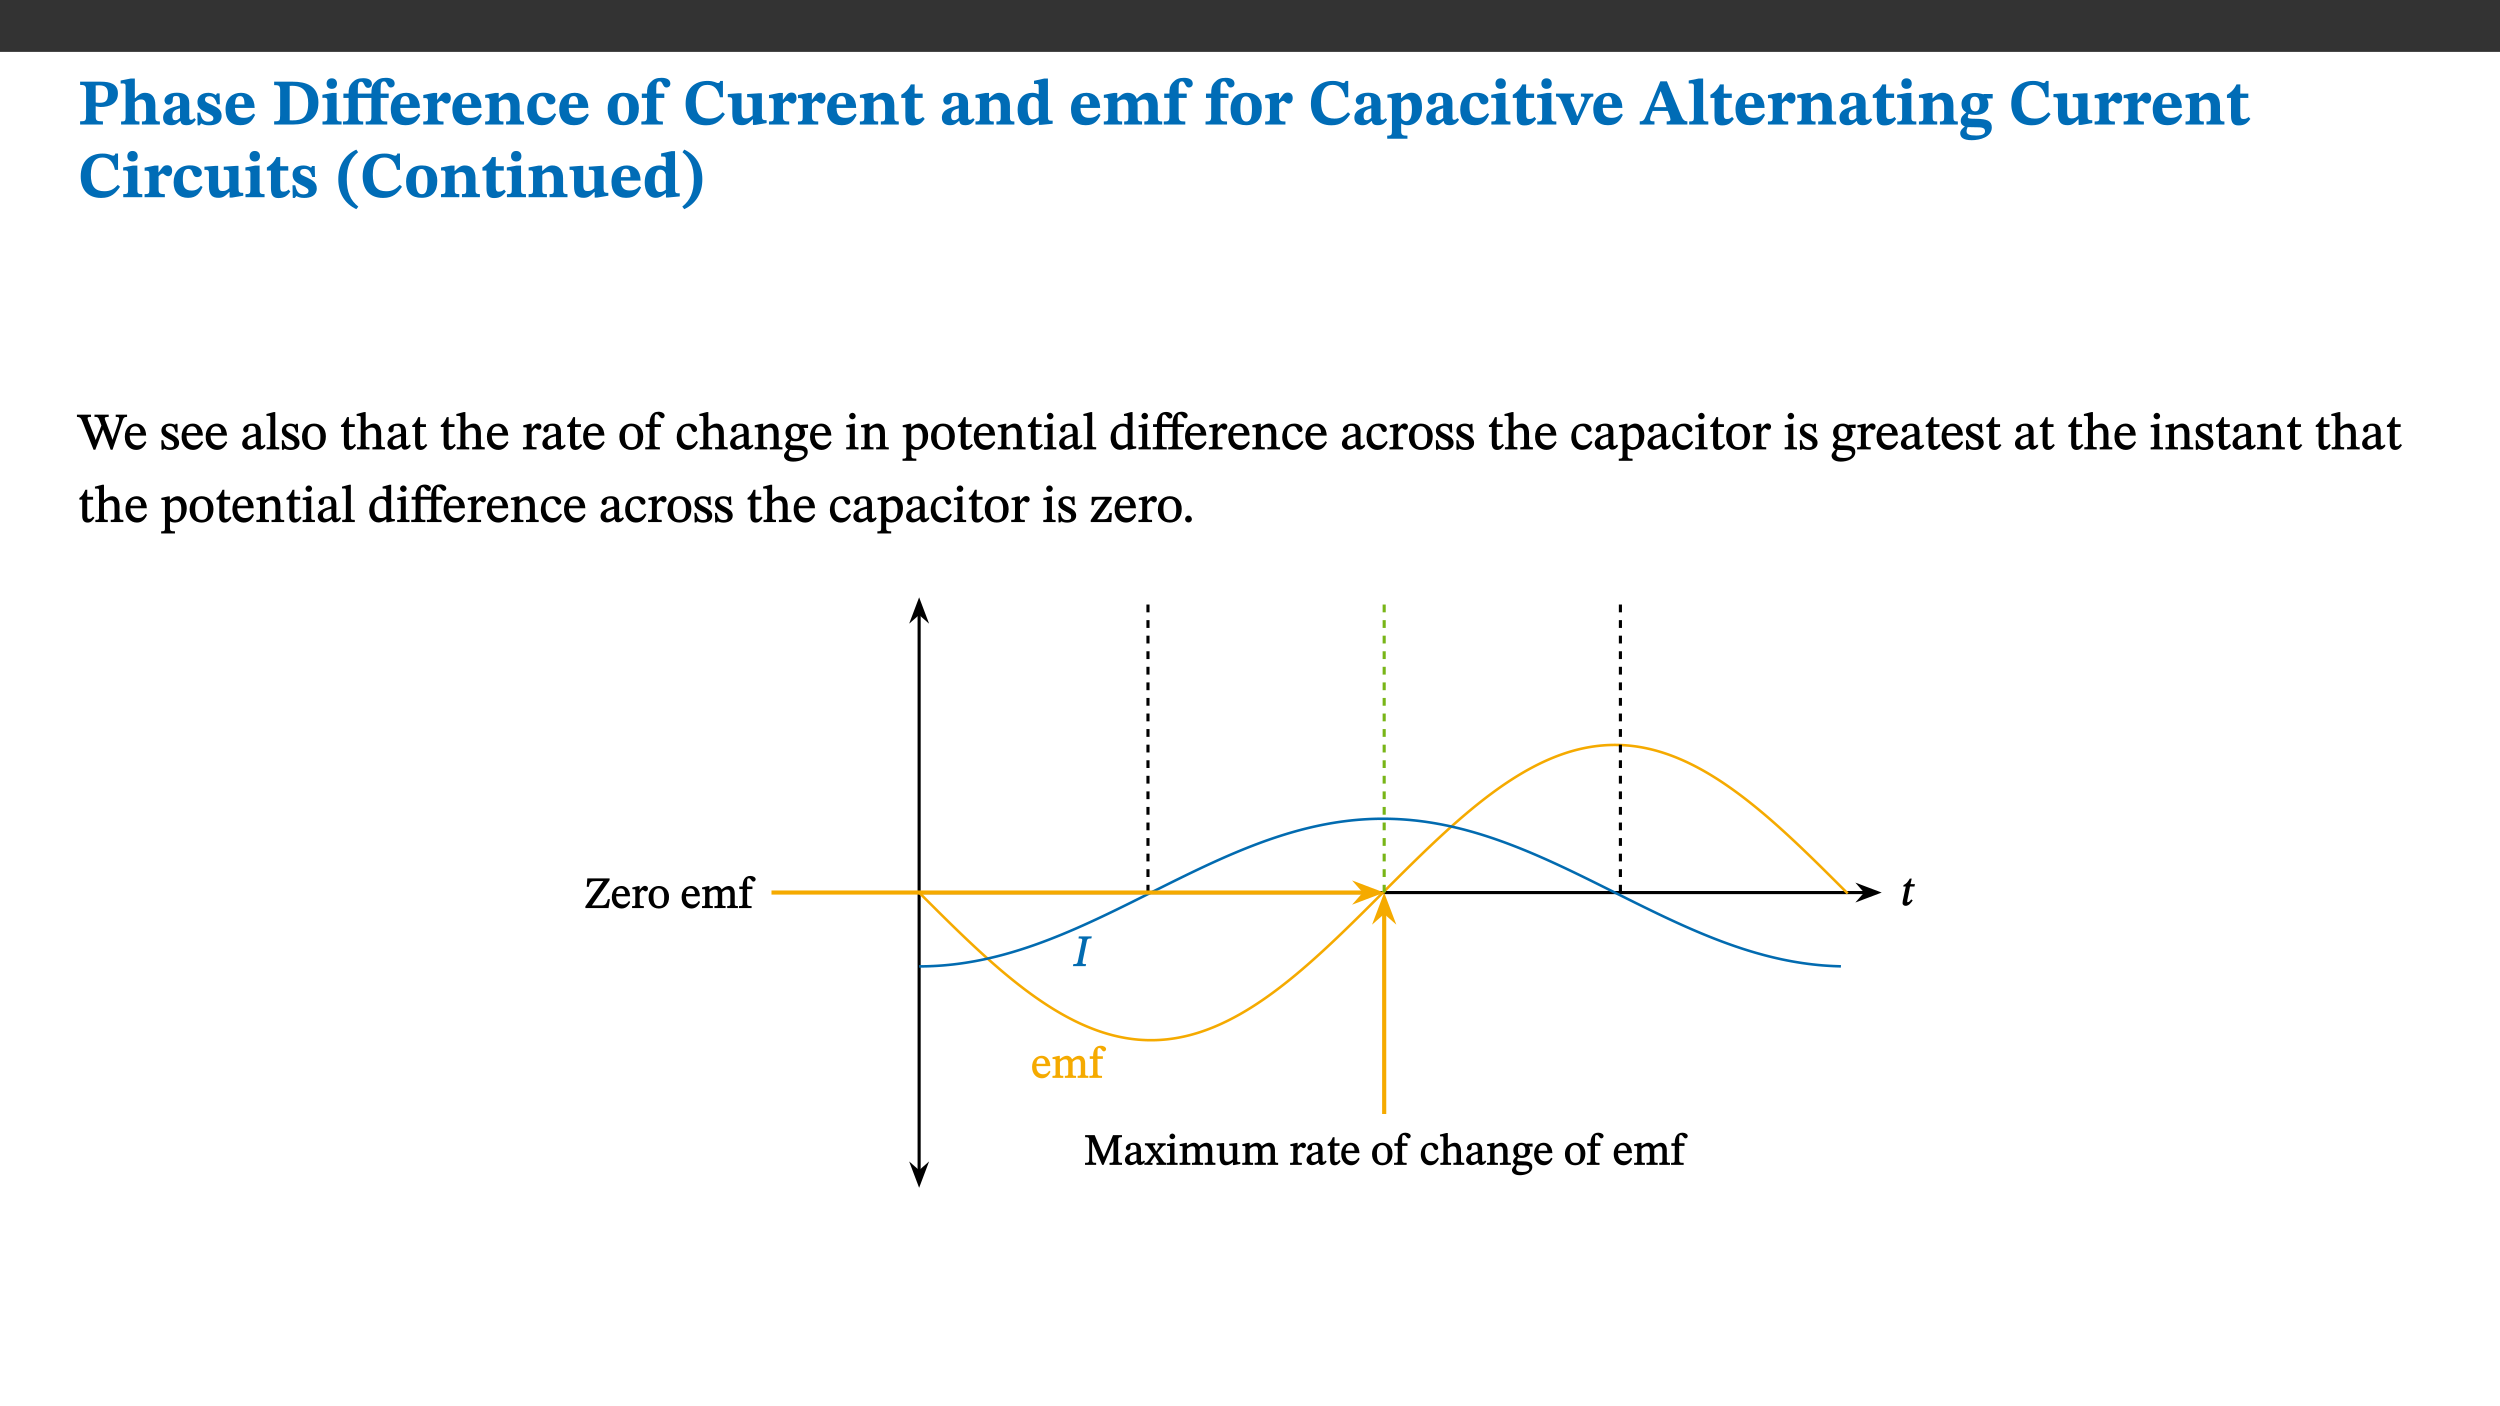 ﻿<?xml version="1.0" encoding="utf-8"?>
<svg xmlns="http://www.w3.org/2000/svg" xmlns:xlink="http://www.w3.org/1999/xlink" viewBox="0 0 960 540" version="1.1">
  <rect x="0" y="0" width="960" height="540" fill="#333333" stroke="none"/>
  <defs>
    <g>
      <symbol overflow="visible" id="glyph0-0">
        <path style="stroke:none;" d="M 7.938 -4.281 L 7.938 -4.688 C 7.938 -7.391 11.922 -9.312 11.922 -12.953 C 11.922 -15.531 9.766 -16.75 7.328 -16.75 C 4.828 -16.75 3.125 -15.234 3.125 -13.234 C 3.125 -12.062 3.594 -11.422 4.391 -11.422 C 4.984 -11.422 5.5 -11.828 5.5 -12.594 C 5.5 -13.531 4.984 -13.562 4.984 -14.375 C 4.984 -15.141 5.656 -15.641 7.109 -15.641 C 8.703 -15.641 9.688 -14.844 9.688 -12.891 C 9.688 -9.062 6.938 -8.156 6.938 -4.938 L 6.938 -4.219 L 7.938 -4.219 Z M 8.875 -1.266 C 8.875 -2.031 8.344 -2.828 7.484 -2.828 C 6.562 -2.828 6.016 -2.062 6.016 -1.266 C 6.016 -0.453 6.5 0.203 7.453 0.203 C 8.344 0.203 8.875 -0.469 8.875 -1.266 Z M 14.75 4.109 L 14.75 -19.625 L 0.25 -19.625 L 0.25 4.188 L 14.75 4.188 Z M 13.453 2.703 L 1.516 2.703 L 1.516 -18.188 L 13.453 -18.188 Z M 13.453 2.703 " />
      </symbol>
      <symbol overflow="visible" id="glyph0-1">
        <path style="stroke:none;" d="M 0.875 -16.359 L 0.875 -15.219 C 2.609 -15.219 3.172 -14.938 3.172 -13.328 L 3.172 -3.516 C 3.172 -1.469 2.969 -1.234 0.875 -1.234 L 0.875 0 L 9.641 0 L 9.641 -1.234 C 7.094 -1.234 6.859 -1.438 6.859 -3.438 L 6.859 -7.031 C 7.406 -6.906 8.125 -6.734 8.719 -6.734 C 12.234 -6.734 15.391 -8 15.391 -12 C 15.391 -15.641 12.266 -16.453 8.875 -16.453 L 0.875 -16.453 Z M 6.859 -15 C 7.359 -15.047 7.625 -15.062 8.078 -15.062 C 10.609 -15.062 11.578 -14.094 11.578 -11.828 C 11.578 -8.875 10.453 -8.344 8.172 -8.344 C 7.453 -8.344 7.219 -8.422 6.859 -8.469 Z M 6.859 -15 " />
      </symbol>
      <symbol overflow="visible" id="glyph0-2">
        <path style="stroke:none;" d="M 5.828 -8.594 C 6.812 -9.422 7.391 -9.641 8.25 -9.641 C 10.094 -9.641 10.156 -8.078 10.156 -6.188 L 10.156 -2.781 C 10.156 -1.531 10.094 -1.172 8.547 -1.172 L 8.547 0 L 15.438 0 L 15.438 -1.172 C 13.984 -1.172 13.703 -1.516 13.703 -2.844 L 13.703 -7.391 C 13.703 -10.484 12.312 -12.188 9.766 -12.188 C 8.25 -12.188 7.281 -11.5 5.953 -10.109 L 5.828 -10.109 L 5.828 -17.672 L 4.281 -17.672 L 0.375 -16.906 L 0.375 -15.734 C 0.375 -15.734 0.688 -15.781 1.094 -15.781 C 1.766 -15.781 2.281 -15.734 2.281 -14.875 L 2.281 -2.656 C 2.281 -1.281 1.891 -1.172 0.547 -1.172 L 0.547 0 L 7.609 0 L 7.609 -1.172 C 5.922 -1.172 5.828 -1.562 5.828 -2.75 Z M 5.828 -8.594 " />
      </symbol>
      <symbol overflow="visible" id="glyph0-3">
        <path style="stroke:none;" d="M 7.484 -1.391 C 7.703 -0.25 8.203 0.25 9.844 0.25 C 11.703 0.25 12.547 -0.562 13.406 -1.859 L 12.812 -2.453 C 12.438 -2.078 12.016 -1.812 11.625 -1.812 C 11.109 -1.812 10.859 -1.906 10.859 -2.906 L 10.859 -8.281 C 10.859 -11 9.141 -12.219 6.047 -12.219 C 3.172 -12.219 1.359 -10.828 1.359 -9.344 C 1.359 -8.234 2.156 -7.609 2.875 -7.609 C 3.734 -7.609 4.516 -8.125 4.516 -9.266 C 4.516 -10.688 4.781 -10.953 5.781 -10.953 C 6.969 -10.953 7.312 -10.578 7.312 -8.469 L 7.312 -7.391 C 4.953 -6.688 0.812 -6.078 0.812 -2.625 C 0.812 -0.625 2.125 0.266 3.938 0.266 C 5.656 0.266 6.188 -0.344 7.328 -1.312 L 7.484 -1.312 Z M 7.312 -2.547 C 6.594 -1.859 6.141 -1.656 5.5 -1.656 C 4.734 -1.656 4.359 -2.109 4.359 -3.328 C 4.359 -5.172 5.375 -5.656 7.312 -6.25 Z M 7.312 -2.547 " />
      </symbol>
      <symbol overflow="visible" id="glyph0-4">
        <path style="stroke:none;" d="M 0.891 -4.453 L 0.984 0.297 L 1.766 0.297 L 2.297 -0.391 L 2.484 -0.391 C 3.125 -0.078 3.797 0.297 5.328 0.297 C 7.875 0.297 10.203 -0.562 10.203 -3.375 C 10.203 -5.594 8.672 -6.5 6.547 -7.516 C 4.812 -8.344 3.812 -8.547 3.812 -9.609 C 3.812 -10.328 4.312 -10.859 5.484 -10.859 C 6.812 -10.859 7.75 -10.203 8.453 -7.75 L 9.516 -7.75 L 9.422 -11.969 L 8.422 -11.969 L 8.047 -11.344 L 7.906 -11.344 C 7.516 -11.594 6.609 -12.188 5.156 -12.188 C 2.484 -12.188 0.922 -10.797 0.922 -8.719 C 0.922 -6.547 2.109 -5.672 4.219 -4.656 C 6.547 -3.562 7.031 -3.172 7.031 -2.375 C 7.031 -1.438 6.219 -1.094 5.062 -1.094 C 3.266 -1.094 2.453 -2.125 1.953 -4.562 L 0.875 -4.562 Z M 0.891 -4.453 " />
      </symbol>
      <symbol overflow="visible" id="glyph0-5">
        <path style="stroke:none;" d="M 11.469 -4.219 C 10.656 -3.203 9.672 -2.578 7.734 -2.578 C 5.625 -2.578 4.438 -3.547 4.438 -6.375 L 11.969 -6.375 C 11.922 -10.188 9.859 -12.188 6.734 -12.188 C 3.516 -12.188 0.797 -10.141 0.797 -5.875 C 0.797 -1.938 2.797 0.266 6.422 0.266 C 10.094 0.266 11.078 -1.703 12.172 -3.719 Z M 4.406 -7.609 C 4.516 -10.016 5 -10.922 6.391 -10.922 C 7.703 -10.922 8.078 -9.641 8.078 -7.703 L 4.406 -7.703 Z M 4.406 -7.609 " />
      </symbol>
      <symbol overflow="visible" id="glyph0-6">
        <path style="stroke:none;" d="M 0.875 -16.359 L 0.875 -15.141 C 2.609 -15.141 3.172 -15.016 3.172 -13.188 L 3.172 -3.469 C 3.172 -1.438 2.906 -1.234 0.875 -1.234 L 0.875 0 L 8.109 0 C 13.484 0 17.875 -2.031 17.875 -8.5 C 17.875 -15.016 12.953 -16.453 8 -16.453 L 0.875 -16.453 Z M 6.844 -14.844 C 7.266 -14.875 7.516 -14.875 7.812 -14.875 C 12 -14.875 13.953 -12.547 13.953 -8.234 C 13.953 -2.719 11.703 -1.594 7.984 -1.594 C 7.625 -1.594 7.234 -1.594 6.844 -1.609 Z M 6.844 -14.844 " />
      </symbol>
      <symbol overflow="visible" id="glyph0-7">
        <path style="stroke:none;" d="M 7.781 -1.172 C 6.125 -1.172 5.875 -1.438 5.875 -2.875 L 5.875 -12.125 L 4.141 -12.125 L 0.422 -11.422 L 0.422 -10.234 C 0.422 -10.234 0.719 -10.266 1.062 -10.266 C 1.812 -10.266 2.328 -10.234 2.328 -9.125 L 2.328 -2.797 C 2.328 -1.391 2.062 -1.172 0.453 -1.172 L 0.453 0 L 7.781 0 Z M 4.016 -17.75 C 2.75 -17.75 2.031 -16.875 2.031 -15.719 C 2.031 -14.547 2.781 -13.703 4.016 -13.703 C 5.328 -13.703 6.016 -14.547 6.016 -15.734 C 6.016 -16.875 5.328 -17.75 4.016 -17.75 Z M 4.016 -17.75 " />
      </symbol>
      <symbol overflow="visible" id="glyph0-8">
        <path style="stroke:none;" d="M 0.328 -11.797 L 0.328 -10.203 L 2.328 -10.203 L 2.328 -3.297 C 2.328 -1.359 1.953 -1.172 0.156 -1.172 L 0.156 0 L 7.938 0 L 7.938 -1.172 C 6.375 -1.172 5.875 -1.359 5.875 -3.297 L 5.875 -10.203 L 11.078 -10.203 L 11.078 -3.391 C 11.078 -1.312 10.75 -1.172 8.891 -1.172 L 8.891 0 L 17.172 0 L 17.172 -1.172 C 15.047 -1.172 14.625 -1.406 14.625 -3.391 L 14.625 -10.203 L 17.719 -10.203 L 17.719 -11.891 L 14.625 -11.891 L 14.625 -13.953 C 14.625 -15.891 14.922 -16.547 15.891 -16.547 C 16.328 -16.547 16.609 -16.5 17.047 -15.594 C 17.5 -14.625 17.812 -14.219 18.578 -14.219 C 19.25 -14.219 20.016 -14.688 20.016 -15.719 C 20.016 -17.344 18.484 -17.938 16.656 -17.938 C 14.688 -17.938 13.562 -17.422 12.469 -16.25 C 11.203 -14.922 11.078 -13.734 11.078 -11.891 L 5.875 -11.891 L 5.875 -13.75 C 5.875 -15.828 6.219 -16.406 7.141 -16.406 C 7.578 -16.406 7.859 -16.359 8.297 -15.438 C 8.75 -14.469 9.062 -14.078 9.844 -14.078 C 10.5 -14.078 11.281 -14.547 11.281 -15.562 C 11.281 -17.203 9.859 -17.797 7.906 -17.797 C 5.953 -17.797 4.828 -17.25 3.719 -16.109 C 2.484 -14.75 2.328 -13.578 2.328 -11.891 L 0.328 -11.891 Z M 0.328 -11.797 " />
      </symbol>
      <symbol overflow="visible" id="glyph0-9">
        <path style="stroke:none;" d="M 5.828 -12.125 L 4.406 -12.125 L 0.516 -11.344 L 0.516 -10.141 C 0.516 -10.141 0.797 -10.156 1.281 -10.156 C 2.156 -10.156 2.328 -9.734 2.328 -8.844 L 2.328 -2.781 C 2.328 -1.391 2.109 -1.172 0.5 -1.172 L 0.5 0 L 8.281 0 L 8.281 -1.172 C 6.516 -1.172 5.875 -1.344 5.875 -2.953 L 5.875 -8 C 6.438 -8.656 6.969 -9.094 7.516 -9.094 C 7.906 -9.094 8.469 -8.047 9.562 -8.047 C 10.312 -8.047 11.078 -8.703 11.078 -10.141 C 11.078 -11.406 10.453 -12.266 9.172 -12.266 C 7.609 -12.266 7.234 -11.25 5.922 -9.547 L 5.828 -9.547 Z M 5.828 -12.125 " />
      </symbol>
      <symbol overflow="visible" id="glyph0-10">
        <path style="stroke:none;" d="M 13.859 -7.266 C 13.859 -10.531 12.344 -12.188 9.734 -12.188 C 8.25 -12.188 7.188 -11.297 5.953 -10.094 L 5.828 -10.094 L 5.828 -12.125 L 4.453 -12.125 L 0.641 -11.406 L 0.641 -10.234 C 0.641 -10.234 0.891 -10.266 1.312 -10.266 C 2 -10.266 2.328 -10.141 2.328 -9.219 L 2.328 -2.844 C 2.328 -1.484 2.25 -1.172 0.625 -1.172 L 0.625 0 L 7.656 0 L 7.656 -1.172 C 6.016 -1.172 5.891 -1.484 5.891 -2.844 L 5.891 -8.594 C 6.609 -9.188 7.281 -9.641 8.297 -9.641 C 9.609 -9.641 10.312 -9.047 10.312 -6.719 L 10.312 -2.844 C 10.312 -1.469 10.141 -1.172 8.672 -1.172 L 8.672 0 L 15.562 0 L 15.562 -1.172 C 14.125 -1.172 13.859 -1.484 13.859 -2.844 Z M 13.859 -7.266 " />
      </symbol>
      <symbol overflow="visible" id="glyph0-11">
        <path style="stroke:none;" d="M 11.219 -4.344 C 10.281 -3.141 9.344 -2.547 7.656 -2.547 C 5 -2.547 4.312 -4.016 4.312 -6.859 C 4.312 -9.484 4.906 -10.859 6.422 -10.859 C 8.672 -10.859 7.516 -7.703 9.812 -7.703 C 10.75 -7.703 11.594 -8.297 11.594 -9.391 C 11.594 -10.922 9.906 -12.219 7.062 -12.219 C 2.781 -12.219 0.766 -9.422 0.766 -5.672 C 0.766 -1.812 2.906 0.266 6.344 0.266 C 9.672 0.266 10.859 -1.688 11.875 -3.922 Z M 11.219 -4.344 " />
      </symbol>
      <symbol overflow="visible" id="glyph0-12">
        <path style="stroke:none;" d="M 6.859 -12.188 C 2.703 -12.188 0.797 -9.484 0.797 -6.016 C 0.797 -1.703 2.906 0.25 6.797 0.25 C 10.688 0.25 12.781 -2.062 12.781 -6.297 C 12.781 -9.859 10.828 -12.188 6.859 -12.188 Z M 6.672 -10.828 C 8.297 -10.828 9.016 -9.188 9.016 -6.094 C 9.016 -2.672 8.5 -1.141 6.859 -1.141 C 5.25 -1.141 4.562 -2.719 4.562 -6.266 C 4.562 -9.094 5.078 -10.828 6.672 -10.828 Z M 6.672 -10.828 " />
      </symbol>
      <symbol overflow="visible" id="glyph0-13">
        <path style="stroke:none;" d="M 0.328 -11.797 L 0.328 -10.203 L 2.328 -10.203 L 2.328 -3.391 C 2.328 -1.312 2 -1.172 0.156 -1.172 L 0.156 0 L 8.422 0 L 8.422 -1.172 C 6.297 -1.172 5.875 -1.406 5.875 -3.391 L 5.875 -10.203 L 8.969 -10.203 L 8.969 -11.891 L 5.875 -11.891 L 5.875 -13.953 C 5.875 -15.891 6.172 -16.547 7.141 -16.547 C 7.578 -16.547 7.859 -16.5 8.297 -15.594 C 8.75 -14.625 9.062 -14.219 9.844 -14.219 C 10.5 -14.219 11.281 -14.688 11.281 -15.719 C 11.281 -17.344 9.734 -17.938 7.906 -17.938 C 5.953 -17.938 4.812 -17.422 3.719 -16.25 C 2.453 -14.922 2.328 -13.734 2.328 -11.891 L 0.328 -11.891 Z M 0.328 -11.797 " />
      </symbol>
      <symbol overflow="visible" id="glyph0-14">
        <path style="stroke:none;" d="M 15.359 -4.734 C 13.922 -3.141 12.594 -2.281 10.156 -2.281 C 6.672 -2.281 5 -4.047 5 -8.672 C 5 -13.016 6.469 -15.234 9.469 -15.234 C 12 -15.234 13.578 -13.656 14.25 -10.484 L 15.438 -10.484 L 15.438 -16.75 L 14.391 -16.75 C 14.281 -16.281 14.125 -15.938 13.578 -15.938 C 12.844 -15.938 12.141 -16.75 9.516 -16.75 C 4.531 -16.75 1.109 -13.734 1.109 -8.031 C 1.109 -3.219 3.547 0.297 8.953 0.297 C 12.906 0.297 14.516 -1.594 16.203 -3.984 Z M 15.359 -4.734 " />
      </symbol>
      <symbol overflow="visible" id="glyph0-15">
        <path style="stroke:none;" d="M 15.234 -1.656 L 15.094 -1.656 C 13.75 -1.656 13.406 -1.859 13.406 -3.422 L 13.406 -12.016 L 12.391 -12.016 L 7.75 -11.703 L 7.75 -10.5 C 9.391 -10.5 9.859 -10.5 9.859 -9.062 L 9.859 -3.438 C 8.953 -2.672 8.375 -2.359 7.328 -2.359 C 6.266 -2.359 5.594 -2.547 5.594 -4.906 L 5.594 -12.016 L 4.438 -12.016 L 0.328 -11.703 L 0.328 -10.5 C 1.656 -10.484 2.062 -10.5 2.062 -8.969 L 2.062 -4.188 C 2.062 -0.922 3.25 0.25 5.719 0.25 C 7.391 0.25 8.281 -0.344 9.844 -2 L 9.984 -2 L 9.984 0.156 L 10.953 0.156 L 15.234 -0.562 Z M 15.234 -1.656 " />
      </symbol>
      <symbol overflow="visible" id="glyph0-16">
        <path style="stroke:none;" d="M 8.844 -2.922 C 8.25 -2.422 7.828 -2.125 6.859 -2.125 C 5.922 -2.125 5.625 -2.5 5.625 -4.312 L 5.625 -10.203 L 8.719 -10.203 L 8.719 -11.891 L 5.625 -11.891 L 5.656 -15.406 L 4.188 -15.406 C 3.172 -13.234 1.906 -12.234 0.516 -11.406 L 0.516 -10.203 L 2.078 -10.203 L 2.078 -3.438 C 2.078 -0.594 3.047 0.344 4.984 0.344 C 7.578 0.344 8.453 -0.766 9.516 -2.156 Z M 8.844 -2.922 " />
      </symbol>
      <symbol overflow="visible" id="glyph0-17">
        <path style="stroke:none;" d="M 14.25 -0.375 L 14.25 -1.484 L 13.734 -1.484 C 12.812 -1.484 12.438 -1.641 12.438 -2.906 L 12.438 -17.672 L 11.047 -17.672 L 7.094 -16.797 L 7.094 -15.594 C 7.094 -15.594 7.562 -15.594 7.812 -15.594 C 8.75 -15.594 8.891 -15.469 8.891 -14.375 L 8.891 -11.641 L 8.828 -11.641 C 8 -12.047 7.188 -12.188 6.422 -12.188 C 3.297 -12.188 0.797 -10.141 0.797 -5.578 C 0.797 -2.406 2.188 0.25 5.031 0.25 C 6.672 0.25 7.906 -0.672 8.797 -1.469 L 8.953 -1.469 L 8.953 0.125 L 9.812 0.125 L 14.25 -0.297 Z M 8.891 -2.844 C 8.078 -2.281 7.578 -1.984 6.609 -1.984 C 5.297 -1.984 4.641 -3.203 4.641 -6.312 C 4.641 -9.297 5.406 -10.562 6.672 -10.562 C 8.031 -10.562 8.672 -9.672 8.891 -8.766 Z M 8.891 -2.844 " />
      </symbol>
      <symbol overflow="visible" id="glyph0-18">
        <path style="stroke:none;" d="M 13.609 -7.266 C 13.609 -7.734 13.578 -8.172 13.531 -8.547 C 14.172 -9.188 15.062 -9.641 15.984 -9.641 C 17.156 -9.641 17.797 -9.047 17.797 -6.719 L 17.797 -2.844 C 17.797 -1.469 17.641 -1.172 16.188 -1.172 L 16.188 0 L 23.047 0 L 23.047 -1.172 C 21.609 -1.172 21.344 -1.484 21.344 -2.844 L 21.344 -7.266 C 21.344 -10.531 19.844 -12.188 17.516 -12.188 C 15.859 -12.188 14.578 -11.156 13.375 -9.938 L 13.203 -9.938 C 12.688 -11.453 11.375 -12.188 9.781 -12.188 C 8.047 -12.188 7.016 -11.125 5.953 -10.094 L 5.797 -10.094 L 5.797 -12.125 L 4.453 -12.125 L 0.641 -11.406 L 0.641 -10.234 C 0.641 -10.234 0.891 -10.266 1.312 -10.266 C 2 -10.266 2.328 -10.141 2.328 -9.219 L 2.328 -2.844 C 2.328 -1.484 2.25 -1.172 0.625 -1.172 L 0.625 0 L 7.656 0 L 7.656 -1.172 C 6.016 -1.172 5.875 -1.484 5.875 -2.844 L 5.875 -8.578 C 6.547 -9.25 7.328 -9.641 8.234 -9.641 C 9.391 -9.641 10.062 -9.047 10.062 -6.719 L 10.062 -2.844 C 10.062 -1.469 9.938 -1.172 8.453 -1.172 L 8.453 0 L 15.312 0 L 15.312 -1.172 C 13.875 -1.172 13.609 -1.484 13.609 -2.844 Z M 13.609 -7.266 " />
      </symbol>
      <symbol overflow="visible" id="glyph0-19">
        <path style="stroke:none;" d="M 5.656 -12.172 L 4.234 -12.172 L 0.422 -11.469 L 0.422 -10.281 C 0.422 -10.281 0.891 -10.312 1.219 -10.312 C 2.031 -10.312 2.156 -10.062 2.156 -9.062 L 2.156 2.609 C 2.156 3.984 1.906 4.281 0.344 4.281 L 0.344 5.453 L 8.109 5.453 L 8.109 4.266 C 6.172 4.266 5.703 4.047 5.703 2.422 L 5.703 -0.375 L 5.797 -0.375 C 6.547 0.094 7.281 0.266 8.234 0.266 C 11.219 0.266 13.703 -2.328 13.703 -6.547 C 13.703 -10.438 12.094 -12.219 9.719 -12.219 C 8.078 -12.219 7.062 -11.406 5.797 -10.141 L 5.656 -10.141 Z M 5.703 -8.531 C 6.219 -9.047 6.984 -9.719 7.984 -9.719 C 9.188 -9.719 9.844 -8.703 9.844 -5.844 C 9.844 -2.375 8.891 -1.281 7.609 -1.281 C 6.609 -1.281 6.047 -1.984 5.703 -2.5 Z M 5.703 -8.531 " />
      </symbol>
      <symbol overflow="visible" id="glyph0-20">
        <path style="stroke:none;" d="M 13.828 -11.891 L 9.062 -11.891 L 9.062 -10.734 C 10.016 -10.734 10.438 -10.656 10.438 -10.109 C 10.438 -9.594 10.281 -9.172 10.281 -9.172 L 10.281 -9.219 L 8.406 -4.828 L 7.828 -3.328 L 7.562 -3.328 L 7.062 -4.781 L 5.281 -9.125 C 5.125 -9.438 5.031 -9.812 5.031 -10.109 C 5.031 -10.531 5.422 -10.734 6.438 -10.734 L 6.438 -11.891 L -0.516 -11.891 L -0.516 -10.734 C 0.469 -10.734 0.984 -10.484 1.688 -8.75 L 5.453 0.172 L 7.562 0.172 L 11.766 -9.016 C 12.391 -10.406 12.844 -10.734 13.828 -10.734 Z M 13.828 -11.891 " />
      </symbol>
      <symbol overflow="visible" id="glyph0-21">
        <path style="stroke:none;" d="M 18.344 -0.078 L 18.344 -1.234 C 17.203 -1.234 16.547 -1.906 15.891 -3.5 L 10.484 -16.578 L 7.953 -16.578 L 2.547 -3.547 C 1.781 -1.594 1.312 -1.234 0.047 -1.234 L 0.047 0 L 5.703 0 L 5.703 -1.234 C 4.453 -1.234 4.016 -1.266 4.016 -2.062 C 4.016 -2.484 4.219 -3.078 4.359 -3.5 L 5.031 -5.234 L 10.797 -5.234 L 11.344 -3.812 C 11.625 -3.125 11.844 -2.297 11.844 -1.938 C 11.844 -1.188 11 -1.234 10.391 -1.234 L 10.391 0 L 18.344 0 Z M 10.328 -6.688 L 5.547 -6.688 L 7.984 -12.688 L 8.156 -12.688 L 10.281 -6.688 Z M 10.328 -6.688 " />
      </symbol>
      <symbol overflow="visible" id="glyph0-22">
        <path style="stroke:none;" d="M 7.812 -1.172 C 6.016 -1.172 5.828 -1.438 5.828 -2.844 L 5.828 -17.672 L 4.188 -17.672 L 0.297 -16.906 L 0.297 -15.766 C 0.297 -15.766 0.672 -15.781 1.062 -15.781 C 1.688 -15.781 2.281 -15.766 2.281 -14.812 L 2.281 -2.844 C 2.281 -1.484 2.109 -1.172 0.469 -1.172 L 0.469 0 L 7.812 0 Z M 7.812 -1.172 " />
      </symbol>
      <symbol overflow="visible" id="glyph0-23">
        <path style="stroke:none;" d="M 2.797 -4.656 C 1.656 -3.672 0.672 -2.953 0.672 -1.359 C 0.672 0.125 1.859 0.625 2.328 0.75 L 2.328 0.672 C 1.062 1.656 0.469 2.359 0.469 3.297 C 0.469 4.828 1.469 6.016 4.906 6.016 C 8.031 6.016 12.594 4.812 12.594 1.109 C 12.594 -1.406 10.797 -2.156 6.641 -2.203 C 3.672 -2.234 3.391 -2.328 3.391 -2.922 C 3.391 -3.344 3.516 -3.672 3.797 -4.109 C 4.562 -3.812 5.359 -3.688 6.219 -3.688 C 8.766 -3.688 11.297 -4.734 11.297 -7.609 C 11.297 -8.891 10.922 -9.594 10.625 -10.062 L 10.625 -10.016 L 12.938 -10.016 L 12.938 -11.719 L 9.438 -11.719 L 9.438 -11.578 C 9.438 -11.578 7.781 -12.125 6.125 -12.125 C 3.562 -12.125 0.969 -10.828 0.969 -7.953 C 0.969 -5.828 2.031 -5.125 2.797 -4.688 Z M 6.047 -10.703 C 7.234 -10.703 7.938 -9.906 7.938 -7.812 C 7.938 -5.594 7.188 -5.062 6.188 -5.062 C 5.062 -5.062 4.266 -5.828 4.266 -8.047 C 4.266 -10.109 5 -10.703 6.047 -10.703 Z M 3.344 0.984 C 3.719 0.984 4.484 1.016 6.438 1.047 C 8.344 1.062 9.984 1.047 9.984 2.5 C 9.984 3.469 9.375 4.219 6.562 4.219 C 3.922 4.219 2.906 3.719 2.906 2.609 C 2.906 2 3.125 1.391 3.328 0.984 Z M 3.344 0.984 " />
      </symbol>
      <symbol overflow="visible" id="glyph0-24">
        <path style="stroke:none;" d="M 1.734 -6.859 C 1.734 -1.406 4.312 2.547 8.656 4.609 L 9.422 3.625 C 6.391 1.188 5 -1.891 5 -6.859 C 5 -11.797 6.312 -14.812 9.344 -17.266 L 8.656 -18.266 C 4.312 -16.234 1.734 -12.266 1.734 -6.859 Z M 1.734 -6.859 " />
      </symbol>
      <symbol overflow="visible" id="glyph0-25">
        <path style="stroke:none;" d="M 8.25 -6.859 C 8.25 -12.266 5.672 -16.234 1.312 -18.266 L 0.625 -17.266 C 3.672 -14.812 4.984 -11.797 4.984 -6.859 C 4.984 -1.891 3.594 1.188 0.547 3.625 L 1.312 4.609 C 5.672 2.547 8.25 -1.406 8.25 -6.859 Z M 8.25 -6.859 " />
      </symbol>
      <symbol overflow="visible" id="glyph1-0">
        <path style="stroke:none;" d="M 6.5 -3.5 L 6.5 -3.828 C 6.5 -6 9.703 -7.547 9.703 -10.484 C 9.703 -12.547 7.844 -13.594 5.891 -13.594 C 3.891 -13.594 2.375 -12.312 2.375 -10.703 C 2.375 -9.766 2.891 -9.188 3.531 -9.188 C 4 -9.188 4.547 -9.562 4.547 -10.188 C 4.547 -10.938 4.125 -10.953 4.125 -11.609 C 4.125 -12.234 4.547 -12.578 5.719 -12.578 C 7 -12.578 7.656 -12 7.656 -10.422 C 7.656 -7.344 5.438 -6.609 5.438 -4.031 L 5.438 -3.391 L 6.5 -3.391 Z M 7.25 -1.078 C 7.25 -1.688 6.719 -2.391 6.016 -2.391 C 5.281 -2.391 4.703 -1.719 4.703 -1.078 C 4.703 -0.422 5.219 0.156 6 0.156 C 6.719 0.156 7.25 -0.438 7.25 -1.078 Z M 11.969 3.25 L 11.969 -15.891 L 0.062 -15.891 L 0.062 3.359 L 11.969 3.359 Z M 10.812 2.047 L 1.328 2.047 L 1.328 -14.625 L 10.672 -14.625 L 10.672 2.047 Z M 10.812 2.047 " />
      </symbol>
      <symbol overflow="visible" id="glyph1-1">
        <path style="stroke:none;" d="M 18.781 -13.344 L 14.547 -13.344 L 14.547 -12.484 C 15.594 -12.484 15.875 -12.375 15.875 -11.781 C 15.875 -11.281 15.719 -10.672 15.516 -10.047 L 13.281 -3.562 L 13.375 -3.562 L 12.75 -5.406 L 10.672 -10.781 C 10.531 -11.141 10.344 -11.609 10.344 -11.938 C 10.344 -12.375 10.734 -12.484 11.859 -12.484 L 11.859 -13.344 L 6.391 -13.344 L 6.391 -12.484 C 7.672 -12.484 7.844 -12.453 8.484 -10.719 L 9.047 -9.188 L 6.828 -3.5 L 6.906 -3.5 L 6.328 -5.047 L 4.031 -10.859 C 3.828 -11.375 3.75 -11.719 3.75 -11.953 C 3.75 -12.375 3.922 -12.484 5.062 -12.484 L 5.062 -13.344 L -0.344 -13.344 L -0.344 -12.484 C 0.844 -12.453 1.234 -12.109 1.859 -10.438 L 6.031 0.125 L 6.719 0.125 L 9.719 -7.797 L 9.625 -7.797 L 12.609 0.125 L 13.328 0.125 L 17.219 -11.234 C 17.578 -12.25 17.844 -12.469 18.906 -12.484 L 18.906 -13.344 Z M 18.781 -13.344 " />
      </symbol>
      <symbol overflow="visible" id="glyph1-2">
        <path style="stroke:none;" d="M 8.172 -3.062 C 7.531 -2.234 7.016 -1.547 5.406 -1.547 C 3.812 -1.547 2.406 -2.672 2.406 -5.297 L 8.719 -5.297 C 8.609 -8.203 7.047 -9.922 4.875 -9.922 C 2.547 -9.922 0.531 -8.188 0.531 -4.859 C 0.531 -1.656 2.531 0.203 4.922 0.203 C 6.969 0.203 8.047 -1.172 8.812 -2.75 L 8.234 -3.172 Z M 2.391 -6.156 C 2.547 -8.016 3.234 -8.859 4.578 -8.859 C 6 -8.859 6.516 -7.625 6.547 -6.297 L 2.406 -6.297 Z M 2.391 -6.156 " />
      </symbol>
      <symbol overflow="visible" id="glyph1-3">
        <path style="stroke:none;" d="M 0.641 -3.391 L 0.703 0.156 L 1.297 0.156 L 1.719 -0.297 C 2.234 -0.078 2.828 0.219 3.984 0.219 C 5.781 0.219 7.453 -0.625 7.453 -2.484 C 7.453 -3.969 6.438 -4.797 4.625 -5.75 C 2.953 -6.609 2.328 -7.016 2.328 -7.797 C 2.328 -8.688 2.906 -8.984 3.828 -8.984 C 5.047 -8.984 5.641 -8.531 6.094 -6.516 L 6.891 -6.516 L 6.812 -9.828 L 6.219 -9.828 L 5.875 -9.406 L 5.938 -9.406 C 5.438 -9.641 4.844 -9.922 3.844 -9.922 C 2.125 -9.922 0.656 -8.906 0.656 -7.266 C 0.656 -5.797 1.516 -5.016 3.328 -4.109 L 3.422 -4.062 C 5.281 -3.141 5.516 -2.891 5.516 -1.953 C 5.516 -1.016 4.938 -0.781 3.938 -0.781 C 2.469 -0.781 1.828 -1.328 1.391 -3.531 L 0.641 -3.531 Z M 0.641 -3.391 " />
      </symbol>
      <symbol overflow="visible" id="glyph1-4">
        <path style="stroke:none;" d="M 6 -1.359 C 6.109 -0.484 6.453 0.094 7.328 0.094 C 8.344 0.094 8.906 -0.359 9.641 -1.422 L 9.156 -1.906 C 8.812 -1.516 8.625 -1.359 8.25 -1.359 C 7.828 -1.359 7.766 -1.375 7.766 -2.188 L 7.766 -6.719 C 7.766 -8.781 6.828 -9.922 4.656 -9.922 C 2.484 -9.922 1.016 -8.703 1.016 -7.594 C 1.016 -6.938 1.594 -6.516 1.984 -6.516 C 2.547 -6.516 2.984 -6.938 2.984 -7.547 C 2.984 -8.75 3.062 -9.047 4.203 -9.047 C 5.406 -9.047 5.859 -8.5 5.859 -6.766 L 5.859 -6 C 4.281 -5.5 0.625 -4.844 0.625 -2.219 C 0.625 -0.938 1.594 0.141 3.125 0.141 C 4.406 0.141 5.203 -0.453 6.094 -1.234 L 6.016 -1.234 Z M 5.891 -2.047 C 5.219 -1.5 4.609 -1.219 3.938 -1.219 C 3.094 -1.219 2.625 -1.688 2.625 -2.688 C 2.625 -4.25 4.188 -4.656 5.859 -5.078 L 5.859 -2.016 Z M 5.891 -2.047 " />
      </symbol>
      <symbol overflow="visible" id="glyph1-5">
        <path style="stroke:none;" d="M 5.172 -0.844 C 3.75 -0.844 3.766 -0.969 3.766 -2.125 L 3.766 -14.328 L 3.141 -14.328 L 0.375 -13.594 L 0.375 -12.953 L 0.594 -12.875 C 0.594 -12.875 0.812 -12.875 1.156 -12.875 C 1.656 -12.875 1.859 -12.953 1.859 -12.125 L 1.859 -2.125 C 1.859 -1.016 1.906 -0.844 0.453 -0.844 L 0.453 0 L 5.297 0 L 5.297 -0.844 Z M 5.172 -0.844 " />
      </symbol>
      <symbol overflow="visible" id="glyph1-6">
        <path style="stroke:none;" d="M 5.141 -9.922 C 2.453 -9.922 0.531 -7.828 0.531 -4.938 C 0.531 -1.719 2.344 0.203 5.141 0.203 C 7.734 0.203 9.688 -1.672 9.688 -5.016 C 9.688 -7.969 7.875 -9.922 5.141 -9.922 Z M 5.062 -8.906 C 6.828 -8.906 7.594 -7.375 7.594 -4.922 C 7.594 -1.672 6.859 -0.859 5.219 -0.859 C 3.5 -0.844 2.656 -2.031 2.656 -5.203 C 2.656 -7.75 3.547 -8.906 5.062 -8.906 Z M 5.062 -8.906 " />
      </symbol>
      <symbol overflow="visible" id="glyph1-7">
        <path style="stroke:none;" d="M 5.734 -2.016 C 5.234 -1.453 5.078 -1.234 4.438 -1.234 C 3.672 -1.234 3.609 -1.578 3.609 -2.984 L 3.609 -8.594 L 5.859 -8.594 L 5.859 -9.688 L 3.609 -9.688 L 3.625 -12.406 L 2.906 -12.406 C 2.125 -10.578 1.578 -9.844 0.594 -9.25 L 0.594 -8.594 L 1.688 -8.594 L 1.688 -2.438 C 1.688 -0.641 2.406 0.203 3.75 0.203 C 5.016 0.203 5.516 -0.438 6.391 -1.641 L 5.812 -2.109 Z M 5.734 -2.016 " />
      </symbol>
      <symbol overflow="visible" id="glyph1-8">
        <path style="stroke:none;" d="M 3.719 -7.188 C 4.703 -8.094 5.344 -8.391 6.109 -8.391 C 7.734 -8.391 7.812 -7.125 7.812 -5.5 L 7.812 -2.047 C 7.812 -1.094 7.875 -0.844 6.359 -0.844 L 6.359 0 L 11.203 0 L 11.203 -0.844 C 9.828 -0.844 9.719 -1.078 9.719 -2.125 L 9.719 -6.094 C 9.719 -7.734 9.219 -9.922 6.938 -9.922 C 5.875 -9.922 4.859 -9.422 3.641 -8.281 L 3.766 -8.281 L 3.766 -14.328 L 3.109 -14.328 L 0.297 -13.594 L 0.297 -12.922 L 0.516 -12.844 C 0.516 -12.844 0.703 -12.844 1.016 -12.844 C 1.547 -12.844 1.859 -12.875 1.859 -12.172 L 1.859 -1.969 C 1.859 -0.859 1.641 -0.844 0.453 -0.844 L 0.453 0 L 5.234 0 L 5.234 -0.844 C 3.75 -0.844 3.766 -1.016 3.766 -2.047 L 3.766 -7.219 Z M 3.719 -7.188 " />
      </symbol>
      <symbol overflow="visible" id="glyph1-9">
        <path style="stroke:none;" d="M 3.641 -9.859 L 3.172 -9.859 L 0.562 -9.25 L 0.562 -8.562 L 0.781 -8.484 C 0.781 -8.484 0.922 -8.484 1.312 -8.484 C 2.031 -8.484 1.891 -8.25 1.891 -7.531 L 1.891 -2.047 C 1.891 -0.938 1.891 -0.844 0.438 -0.844 L 0.438 0 L 5.672 0 L 5.672 -0.844 C 4.062 -0.844 3.812 -0.891 3.812 -2.156 L 3.812 -6.672 C 4.25 -7.406 4.797 -8.203 5.266 -8.203 C 5.5 -8.203 5.891 -7.531 6.547 -7.531 C 7 -7.531 7.547 -7.969 7.547 -8.719 C 7.547 -9.406 7.047 -9.984 6.281 -9.984 C 5.312 -9.984 4.625 -9.25 3.625 -7.812 L 3.766 -7.812 L 3.766 -9.859 Z M 3.641 -9.859 " />
      </symbol>
      <symbol overflow="visible" id="glyph1-10">
        <path style="stroke:none;" d="M 0.375 -9.547 L 0.375 -8.594 L 1.891 -8.594 L 1.891 -2.484 C 1.891 -0.938 1.812 -0.844 0.219 -0.844 L 0.219 0 L 5.844 0 L 5.844 -0.844 C 4.062 -0.844 3.812 -0.938 3.812 -2.484 L 3.812 -8.594 L 6.234 -8.594 L 6.234 -9.688 L 3.812 -9.688 L 3.812 -11.312 C 3.812 -12.984 3.906 -13.469 4.641 -13.469 C 5.641 -13.469 5.734 -11.953 6.734 -11.953 C 7.188 -11.953 7.672 -12.344 7.672 -12.922 C 7.672 -13.828 6.609 -14.469 5.312 -14.469 C 3.922 -14.469 3.109 -13.891 2.562 -12.969 C 2.047 -12.047 1.891 -11.062 1.891 -9.688 L 0.375 -9.688 Z M 0.375 -9.547 " />
      </symbol>
      <symbol overflow="visible" id="glyph1-11">
        <path style="stroke:none;" d="M 8.031 -3.172 C 7.125 -2.016 6.547 -1.547 5.266 -1.547 C 3.203 -1.547 2.344 -3.125 2.344 -5.562 C 2.344 -7.844 3.203 -8.922 4.828 -8.922 C 6.531 -8.922 5.875 -6.656 7.344 -6.656 C 7.906 -6.656 8.312 -7.094 8.312 -7.672 C 8.312 -8.828 7.031 -9.922 5.156 -9.922 C 2.297 -9.922 0.516 -7.75 0.516 -4.625 C 0.516 -1.859 2.156 0.203 4.641 0.203 C 6.766 0.203 7.875 -1.172 8.672 -2.844 L 8.094 -3.266 Z M 8.031 -3.172 " />
      </symbol>
      <symbol overflow="visible" id="glyph1-12">
        <path style="stroke:none;" d="M 9.703 -6.234 C 9.703 -8.531 8.719 -9.922 6.906 -9.922 C 5.656 -9.922 4.688 -9.156 3.641 -8.25 L 3.75 -8.25 L 3.766 -9.859 L 3.188 -9.859 L 0.516 -9.266 L 0.516 -8.562 L 0.734 -8.484 C 0.734 -8.484 0.859 -8.484 1.188 -8.484 C 1.734 -8.484 1.891 -8.453 1.891 -7.734 L 1.891 -2.125 C 1.891 -1.016 1.969 -0.812 0.5 -0.812 L 0.5 0 L 5.312 0 L 5.312 -0.812 C 3.766 -0.812 3.812 -1.016 3.812 -2.125 L 3.812 -7.188 C 4.359 -7.703 5.016 -8.391 6.094 -8.391 C 7 -8.391 7.797 -8.125 7.797 -5.734 L 7.797 -2.125 C 7.797 -1.016 7.875 -0.812 6.312 -0.812 L 6.312 0 L 11.172 0 L 11.172 -0.812 C 9.719 -0.812 9.703 -1.016 9.703 -2.125 Z M 9.703 -6.234 " />
      </symbol>
      <symbol overflow="visible" id="glyph1-13">
        <path style="stroke:none;" d="M 2.453 -3.891 C 1.516 -3.172 0.781 -2.234 0.781 -1.516 C 0.781 -0.953 1.25 -0.344 1.891 -0.016 L 1.891 -0.062 C 0.859 0.938 0.281 1.719 0.281 2.375 C 0.281 3.469 1.188 4.688 3.812 4.688 C 6.312 4.688 9.391 3.641 9.391 0.969 C 9.391 -1.312 7.344 -1.531 4.844 -1.531 C 3.016 -1.531 2.609 -1.594 2.609 -2.188 C 2.609 -2.531 2.891 -3.172 3.047 -3.391 C 3.531 -3.234 4.078 -3.109 4.719 -3.109 C 6.812 -3.109 8.359 -4.406 8.359 -6.25 C 8.359 -7.25 7.891 -8.016 7.656 -8.344 L 7.656 -8.266 L 9.516 -8.203 L 9.516 -9.578 L 6.828 -9.422 L 6.906 -9.203 C 6.906 -9.203 5.938 -9.922 4.625 -9.922 C 2.516 -9.922 0.875 -8.531 0.875 -6.531 C 0.875 -5.234 1.5 -4.297 2.406 -3.766 L 2.406 -3.859 Z M 4.484 -8.938 C 5.75 -8.938 6.328 -7.984 6.328 -6.375 C 6.328 -4.484 5.734 -4.062 4.734 -4.062 C 3.453 -4.062 2.891 -4.906 2.891 -6.609 C 2.891 -8.281 3.453 -8.938 4.484 -8.938 Z M 2.531 0.203 C 2.812 0.203 3.188 0.219 4.781 0.234 C 6.109 0.266 8.109 0.094 8.109 1.531 C 8.109 2.391 7.312 3.281 4.953 3.281 C 2.922 3.281 2.094 2.844 2.094 1.688 C 2.094 1.281 2.188 0.891 2.594 0.203 Z M 2.531 0.203 " />
      </symbol>
      <symbol overflow="visible" id="glyph1-14">
        <path style="stroke:none;" d="M 2.891 -14.062 C 2.188 -14.062 1.609 -13.406 1.609 -12.812 C 1.609 -12.188 2.219 -11.547 2.891 -11.547 C 3.578 -11.547 4.141 -12.188 4.141 -12.812 C 4.141 -13.406 3.578 -14.062 2.891 -14.062 Z M 5.125 -0.812 C 3.781 -0.812 3.812 -0.969 3.812 -2.125 L 3.812 -9.859 L 3.172 -9.859 L 0.516 -9.281 L 0.516 -8.594 L 0.734 -8.5 C 0.734 -8.5 0.875 -8.5 1.156 -8.5 C 1.734 -8.5 1.891 -8.547 1.891 -7.688 L 1.891 -2.125 C 1.891 -1 1.969 -0.812 0.5 -0.812 L 0.5 0 L 5.234 0 L 5.234 -0.812 Z M 5.125 -0.812 " />
      </symbol>
      <symbol overflow="visible" id="glyph1-15">
        <path style="stroke:none;" d="M 3.5 -9.859 L 3.016 -9.859 L 0.359 -9.281 L 0.359 -8.594 L 0.578 -8.5 C 0.578 -8.5 0.875 -8.5 1.141 -8.5 C 1.797 -8.5 1.75 -8.359 1.75 -7.609 L 1.75 2.25 C 1.75 3.359 1.688 3.562 0.297 3.562 L 0.297 4.375 L 5.594 4.375 L 5.594 3.547 C 3.922 3.547 3.672 3.422 3.672 2.125 L 3.672 -0.359 L 3.578 -0.359 C 4.109 0 4.875 0.203 5.641 0.203 C 8.031 0.203 10.125 -1.938 10.125 -5.312 C 10.125 -7.922 8.625 -9.922 6.656 -9.922 C 5.484 -9.922 4.422 -9.266 3.484 -8.188 L 3.625 -8.188 L 3.625 -9.859 Z M 3.625 -7.125 C 4 -7.625 4.781 -8.312 5.844 -8.312 C 7.312 -8.312 8.047 -7.266 8.047 -4.766 C 8.047 -1.984 7.125 -0.844 5.734 -0.844 C 4.625 -0.844 4 -1.688 3.672 -2.078 L 3.672 -7.172 Z M 3.625 -7.125 " />
      </symbol>
      <symbol overflow="visible" id="glyph1-16">
        <path style="stroke:none;" d="M 10.359 -0.484 L 10.359 -1.156 L 9.828 -1.156 C 9.078 -1.156 8.938 -1.219 8.938 -2.25 L 8.938 -14.328 L 8.281 -14.328 L 5.641 -13.594 L 5.641 -12.922 L 5.859 -12.844 C 5.859 -12.844 6.109 -12.844 6.297 -12.844 C 7.078 -12.844 7.031 -12.797 7.031 -11.906 L 7.031 -9.547 C 6.641 -9.734 5.891 -9.922 5.234 -9.922 C 2.734 -9.922 0.516 -7.766 0.516 -4.484 C 0.516 -1.938 1.812 0.156 4.062 0.156 C 5.375 0.156 6.469 -0.641 7.188 -1.281 L 7.094 -1.281 L 7.094 0.094 L 7.688 0.094 L 10.359 -0.375 Z M 7.078 -2.234 C 6.375 -1.75 5.938 -1.531 5 -1.531 C 3.312 -1.531 2.516 -2.516 2.516 -5.266 C 2.516 -7.766 3.531 -8.859 5.203 -8.859 C 6.438 -8.859 6.875 -8.203 7.031 -7.391 L 7.031 -2.219 Z M 7.078 -2.234 " />
      </symbol>
      <symbol overflow="visible" id="glyph1-17">
        <path style="stroke:none;" d="M 0.375 -9.547 L 0.375 -8.594 L 1.891 -8.594 L 1.891 -2.484 C 1.891 -0.938 1.812 -0.844 0.219 -0.844 L 0.219 0 L 5.656 0 L 5.656 -0.844 C 4.078 -0.844 3.828 -0.938 3.828 -2.484 L 3.828 -8.594 L 7.906 -8.594 L 7.906 -2.484 C 7.906 -0.938 7.828 -0.844 6.234 -0.844 L 6.234 0 L 11.859 0 L 11.859 -0.844 C 10.078 -0.844 9.828 -0.938 9.828 -2.484 L 9.828 -8.594 L 12.25 -8.594 L 12.25 -9.688 L 9.828 -9.688 L 9.828 -11.312 C 9.828 -12.984 9.922 -13.469 10.656 -13.469 C 11.656 -13.469 11.75 -11.953 12.75 -11.953 C 13.203 -11.953 13.688 -12.344 13.688 -12.922 C 13.688 -13.828 12.625 -14.469 11.328 -14.469 C 9.938 -14.469 9.125 -13.891 8.594 -12.969 C 8.062 -12.047 7.906 -11.062 7.906 -9.688 L 3.828 -9.688 L 3.828 -11.234 C 3.828 -12.906 4 -13.375 4.734 -13.375 C 5.141 -13.375 5.219 -13.25 5.625 -12.703 C 6.016 -12.172 6.328 -11.859 6.859 -11.859 C 7.297 -11.859 7.797 -12.25 7.797 -12.844 C 7.797 -13.719 6.719 -14.391 5.422 -14.391 C 4 -14.391 3.125 -13.766 2.594 -12.844 C 2.078 -11.938 1.891 -11.062 1.891 -9.688 L 0.375 -9.688 Z M 0.375 -9.547 " />
      </symbol>
      <symbol overflow="visible" id="glyph1-18">
        <path style="stroke:none;" d="M 8.469 -3.453 L 7.688 -3.453 C 7.266 -1.453 7 -1.078 5.281 -1.078 L 2.906 -1.078 L 2.906 -0.953 L 8.5 -8.938 L 8.5 -9.688 L 0.891 -9.688 L 0.781 -6.5 L 1.656 -6.5 C 1.859 -7.953 2.047 -8.594 3.531 -8.594 L 6.078 -8.594 L 6.078 -8.688 L 0.484 -0.734 L 0.484 0 L 8.391 0 L 8.609 -3.453 Z M 8.469 -3.453 " />
      </symbol>
      <symbol overflow="visible" id="glyph1-19">
        <path style="stroke:none;" d="M 3.75 -1.094 C 3.75 -1.75 3.203 -2.469 2.453 -2.469 C 1.719 -2.469 1.141 -1.766 1.141 -1.109 C 1.141 -0.438 1.656 0.156 2.438 0.156 C 3.203 0.156 3.75 -0.484 3.75 -1.094 Z M 3.75 -1.094 " />
      </symbol>
      <symbol overflow="visible" id="glyph2-0">
        <path style="stroke:none;" d="M 5.562 -3.016 L 5.562 -3.281 C 5.562 -5.125 8.281 -6.453 8.281 -8.938 C 8.281 -10.703 6.672 -11.609 5.016 -11.609 C 3.297 -11.609 1.984 -10.5 1.984 -9.125 C 1.984 -8.328 2.453 -7.812 3 -7.812 C 3.406 -7.812 3.891 -8.156 3.891 -8.688 C 3.891 -9.328 3.547 -9.344 3.547 -9.906 C 3.547 -10.438 3.859 -10.688 4.859 -10.688 C 5.938 -10.688 6.469 -10.234 6.469 -8.891 C 6.469 -6.281 4.594 -5.656 4.594 -3.453 L 4.594 -2.875 L 5.562 -2.875 Z M 6.203 -0.953 C 6.203 -1.469 5.703 -2.078 5.109 -2.078 C 4.484 -2.078 3.969 -1.484 3.969 -0.953 C 3.969 -0.391 4.438 0.141 5.094 0.141 C 5.703 0.141 6.203 -0.406 6.203 -0.953 Z M 10.219 2.734 L 10.219 -13.562 L 0.016 -13.562 L 0.016 2.859 L 10.219 2.859 Z M 9.203 1.688 L 1.172 1.688 L 1.172 -12.438 L 9.047 -12.438 L 9.047 1.688 Z M 9.203 1.688 " />
      </symbol>
      <symbol overflow="visible" id="glyph2-1">
        <path style="stroke:none;" d="M 5.375 -8.188 L 3.812 -8.188 L 4.281 -10.312 L 3.547 -10.312 C 2.672 -8.797 2.25 -8.391 1.141 -7.812 L 1.031 -7.25 L 2 -7.25 L 0.859 -1.844 C 0.828 -1.672 0.75 -1.172 0.75 -0.875 C 0.75 -0.359 1.219 0.156 1.938 0.156 C 3.266 0.156 4.062 -1.141 4.656 -1.906 L 4.094 -2.344 C 3.438 -1.469 3.188 -1.266 2.688 -1.266 C 2.453 -1.266 2.547 -1.297 2.547 -1.484 C 2.547 -1.781 2.609 -2.234 2.609 -2.234 L 2.656 -2.344 L 3.625 -7.25 L 5.328 -7.25 L 5.516 -8.188 Z M 5.375 -8.188 " />
      </symbol>
      <symbol overflow="visible" id="glyph2-2">
        <path style="stroke:none;" d="M 1.609 -2.359 C 1.297 -0.859 1.25 -0.781 -0.234 -0.781 L -0.391 0 L 4.5 0 L 4.656 -0.781 C 3.438 -0.781 3.281 -0.766 3.281 -1.391 C 3.281 -1.625 3.344 -1.938 3.406 -2.281 L 4.797 -9.031 C 5.047 -10.344 5.078 -10.625 6.688 -10.625 L 6.844 -11.406 L 1.875 -11.406 L 1.734 -10.625 C 3.438 -10.625 3.281 -10.344 3 -9.031 Z M 1.609 -2.359 " />
      </symbol>
      <symbol overflow="visible" id="glyph3-0">
        <path style="stroke:none;" d="M 5.562 -3.016 L 5.562 -3.281 C 5.562 -5.125 8.281 -6.453 8.281 -8.938 C 8.281 -10.703 6.672 -11.609 5.016 -11.609 C 3.297 -11.609 1.984 -10.5 1.984 -9.125 C 1.984 -8.328 2.453 -7.812 3 -7.812 C 3.406 -7.812 3.891 -8.156 3.891 -8.688 C 3.891 -9.328 3.547 -9.344 3.547 -9.906 C 3.547 -10.438 3.859 -10.688 4.859 -10.688 C 5.938 -10.688 6.469 -10.234 6.469 -8.891 C 6.469 -6.281 4.594 -5.656 4.594 -3.453 L 4.594 -2.875 L 5.562 -2.875 Z M 6.203 -0.953 C 6.203 -1.469 5.703 -2.078 5.109 -2.078 C 4.484 -2.078 3.969 -1.484 3.969 -0.953 C 3.969 -0.391 4.438 0.141 5.094 0.141 C 5.703 0.141 6.203 -0.406 6.203 -0.953 Z M 10.219 2.734 L 10.219 -13.562 L 0.016 -13.562 L 0.016 2.859 L 10.219 2.859 Z M 9.203 1.688 L 1.172 1.688 L 1.172 -12.438 L 9.047 -12.438 L 9.047 1.688 Z M 9.203 1.688 " />
      </symbol>
      <symbol overflow="visible" id="glyph3-1">
        <path style="stroke:none;" d="M 6.922 -2.641 C 6.391 -1.938 5.969 -1.375 4.594 -1.375 C 3.234 -1.375 2.078 -2.297 2.078 -4.5 L 7.438 -4.5 C 7.344 -7.016 6 -8.484 4.156 -8.484 C 2.172 -8.484 0.422 -7 0.422 -4.172 C 0.422 -1.438 2.156 0.172 4.188 0.172 C 5.922 0.172 6.875 -1.031 7.5 -2.359 L 7 -2.75 Z M 2.062 -5.266 C 2.203 -6.844 2.75 -7.531 3.891 -7.531 C 5.094 -7.531 5.5 -6.516 5.562 -5.406 L 2.062 -5.406 Z M 2.062 -5.266 " />
      </symbol>
      <symbol overflow="visible" id="glyph3-2">
        <path style="stroke:none;" d="M 3.219 -6.078 C 3.703 -6.531 4.375 -7.125 5.25 -7.125 C 6.031 -7.125 6.453 -6.891 6.453 -5.453 L 6.453 -2.094 C 6.453 -0.922 6.5 -0.766 5.156 -0.766 L 5.156 0 L 9.453 0 L 9.453 -0.766 C 8.094 -0.766 8.141 -0.938 8.141 -2.094 L 8.141 -6.141 C 8.656 -6.594 9.266 -7.125 9.953 -7.125 C 10.75 -7.125 11.266 -6.891 11.266 -5.359 L 11.266 -2.094 C 11.266 -1.062 11.359 -0.766 10.062 -0.766 L 10.062 0 L 14.172 0 L 14.172 -0.766 C 12.875 -0.766 12.953 -1.031 12.953 -2.094 L 12.953 -5.562 C 12.953 -7.609 11.953 -8.484 10.641 -8.484 C 9.734 -8.484 8.781 -7.938 7.875 -7.078 L 7.938 -7.078 C 7.672 -7.75 6.969 -8.484 6 -8.484 C 4.844 -8.484 3.969 -7.812 3.094 -7.062 L 3.219 -7.062 L 3.219 -8.438 L 2.672 -8.438 L 0.406 -7.906 L 0.406 -7.312 L 0.641 -7.219 C 0.641 -7.219 0.766 -7.219 1.016 -7.219 C 1.484 -7.219 1.578 -7.203 1.578 -6.594 L 1.578 -1.844 C 1.578 -0.828 1.609 -0.766 0.391 -0.766 L 0.391 0 L 4.547 0 L 4.547 -0.766 C 3.359 -0.766 3.266 -0.828 3.266 -1.781 L 3.266 -6.109 Z M 3.219 -6.078 " />
      </symbol>
      <symbol overflow="visible" id="glyph3-3">
        <path style="stroke:none;" d="M 0.281 -8.141 L 0.281 -7.297 L 1.578 -7.297 L 1.578 -2.156 C 1.578 -0.828 1.547 -0.766 0.156 -0.766 L 0.156 0 L 5 0 L 5 -0.766 C 3.453 -0.766 3.266 -0.828 3.266 -2.156 L 3.266 -7.297 L 5.328 -7.297 L 5.328 -8.281 L 3.266 -8.281 L 3.266 -9.656 C 3.266 -11.078 3.312 -11.453 3.953 -11.453 C 4.797 -11.453 4.875 -10.156 5.719 -10.156 C 6.109 -10.156 6.562 -10.531 6.562 -11.031 C 6.562 -11.781 5.625 -12.344 4.516 -12.344 C 3.344 -12.344 2.625 -11.844 2.172 -11.062 C 1.734 -10.281 1.578 -9.438 1.578 -8.281 L 0.281 -8.281 Z M 0.281 -8.141 " />
      </symbol>
      <symbol overflow="visible" id="glyph3-4">
        <path style="stroke:none;" d="M 14.531 -0.141 L 14.531 -0.781 C 13.172 -0.781 13.047 -0.922 13.047 -2.156 L 13.047 -9.219 C 13.047 -10.469 13.172 -10.625 14.516 -10.625 L 14.516 -11.406 L 11.078 -11.406 L 7.516 -2.875 L 7.609 -2.875 L 4.031 -11.406 L 0.359 -11.406 L 0.359 -10.625 C 1.844 -10.625 1.938 -10.469 1.938 -9.203 L 1.938 -2.609 C 1.938 -0.859 1.844 -0.781 0.328 -0.781 L 0.328 0 L 4.594 0 L 4.594 -0.781 C 3.172 -0.781 3.047 -0.859 3.047 -2.609 L 3.047 -9.297 L 2.891 -9.297 L 6.891 0 L 7.453 0 L 11.406 -9.312 L 11.25 -9.312 L 11.25 -2.156 C 11.25 -0.922 11.203 -0.781 9.734 -0.781 L 9.734 0 L 14.531 0 Z M 14.531 -0.141 " />
      </symbol>
      <symbol overflow="visible" id="glyph3-5">
        <path style="stroke:none;" d="M 5.062 -1.188 C 5.172 -0.438 5.484 0.078 6.234 0.078 C 7.094 0.078 7.594 -0.312 8.234 -1.219 L 7.797 -1.672 C 7.469 -1.328 7.328 -1.203 7.016 -1.203 C 6.656 -1.203 6.641 -1.203 6.641 -1.891 L 6.641 -5.734 C 6.641 -7.5 5.812 -8.484 3.969 -8.484 C 2.109 -8.484 0.828 -7.438 0.828 -6.484 C 0.828 -5.922 1.359 -5.531 1.688 -5.531 C 2.172 -5.531 2.578 -5.922 2.578 -6.453 C 2.578 -7.469 2.609 -7.688 3.578 -7.688 C 4.594 -7.688 4.953 -7.266 4.953 -5.797 L 4.953 -5.125 C 3.641 -4.719 0.484 -4.156 0.484 -1.906 C 0.484 -0.828 1.359 0.125 2.656 0.125 C 3.75 0.125 4.438 -0.391 5.188 -1.047 L 5.094 -1.047 Z M 5 -1.781 C 4.422 -1.297 3.906 -1.078 3.359 -1.078 C 2.625 -1.078 2.266 -1.469 2.266 -2.328 C 2.266 -3.641 3.562 -3.969 4.953 -4.297 L 4.953 -1.75 Z M 5 -1.781 " />
      </symbol>
      <symbol overflow="visible" id="glyph3-6">
        <path style="stroke:none;" d="M 8.297 -0.141 L 8.297 -0.766 C 7.531 -0.766 7.375 -1.016 6.891 -1.688 L 4.875 -4.547 L 6.609 -6.766 C 7 -7.25 7.297 -7.516 8.016 -7.516 L 8.016 -8.281 L 4.922 -8.281 L 4.922 -7.531 C 5.625 -7.531 5.625 -7.516 5.625 -7.266 C 5.625 -7 5.516 -6.828 5.062 -6.203 L 4.297 -5.094 L 4.375 -5.094 L 3.984 -5.797 C 3.406 -6.734 3.156 -7.016 3.156 -7.281 C 3.156 -7.531 3.281 -7.531 3.969 -7.531 L 3.969 -8.281 L 0.031 -8.281 L 0.031 -7.516 C 0.875 -7.516 0.984 -7.391 1.578 -6.531 L 3.266 -4.109 L 1.297 -1.562 C 0.75 -0.891 0.547 -0.766 -0.188 -0.766 L -0.188 0 L 2.938 0 L 2.938 -0.766 C 2.234 -0.766 2.172 -0.688 2.172 -0.875 C 2.172 -1.016 2.359 -1.219 2.531 -1.484 L 3.875 -3.453 L 3.812 -3.453 L 4.125 -2.891 L 5.203 -1.25 C 5.281 -1.125 5.266 -1.125 5.266 -1 C 5.266 -0.719 5.219 -0.766 4.469 -0.766 L 4.469 0 L 8.297 0 Z M 8.297 -0.141 " />
      </symbol>
      <symbol overflow="visible" id="glyph3-7">
        <path style="stroke:none;" d="M 2.453 -12.016 C 1.859 -12.016 1.344 -11.438 1.344 -10.922 C 1.344 -10.406 1.875 -9.828 2.453 -9.828 C 3.047 -9.828 3.562 -10.406 3.562 -10.922 C 3.562 -11.438 3.047 -12.016 2.453 -12.016 Z M 4.359 -0.75 C 3.219 -0.75 3.266 -0.859 3.266 -1.844 L 3.266 -8.438 L 2.688 -8.438 L 0.406 -7.922 L 0.406 -7.328 L 0.641 -7.234 C 0.641 -7.234 0.75 -7.234 0.984 -7.234 C 1.469 -7.234 1.578 -7.297 1.578 -6.578 L 1.578 -1.844 C 1.578 -0.875 1.672 -0.75 0.391 -0.75 L 0.391 0 L 4.484 0 L 4.484 -0.75 Z M 4.359 -0.75 " />
      </symbol>
      <symbol overflow="visible" id="glyph3-8">
        <path style="stroke:none;" d="M 9.141 -1.031 L 8.984 -1.031 C 8.156 -1.031 8.094 -1.016 8.094 -2.016 L 8.094 -8.359 L 7.547 -8.359 L 5.031 -8.094 L 5.031 -7.375 C 6.266 -7.375 6.406 -7.422 6.406 -6.516 L 6.406 -2.109 C 5.781 -1.562 5.328 -1.188 4.469 -1.188 C 3.594 -1.188 3.078 -1.562 3.078 -3.281 L 3.078 -8.359 L 2.578 -8.359 L 0.234 -8.094 L 0.234 -7.375 C 1.297 -7.344 1.391 -7.422 1.391 -6.5 L 1.391 -3.062 C 1.391 -0.766 2.359 0.172 3.766 0.172 C 4.844 0.172 5.719 -0.375 6.594 -1.219 L 6.469 -1.219 L 6.469 0.078 L 7 0.078 L 9.281 -0.328 L 9.281 -1.031 Z M 9.141 -1.031 " />
      </symbol>
      <symbol overflow="visible" id="glyph3-9">
        <path style="stroke:none;" d="M 3.094 -8.438 L 2.688 -8.438 L 0.438 -7.891 L 0.438 -7.312 L 0.672 -7.219 C 0.672 -7.219 0.781 -7.219 1.125 -7.219 C 1.734 -7.219 1.578 -7.047 1.578 -6.438 L 1.578 -1.781 C 1.578 -0.828 1.609 -0.766 0.344 -0.766 L 0.344 0 L 4.859 0 L 4.859 -0.766 C 3.453 -0.766 3.266 -0.797 3.266 -1.859 L 3.266 -5.688 C 3.625 -6.297 4.078 -6.984 4.469 -6.984 C 4.672 -6.984 5.016 -6.406 5.578 -6.406 C 5.938 -6.406 6.453 -6.812 6.453 -7.453 C 6.453 -8.031 6 -8.531 5.328 -8.531 C 4.516 -8.531 3.906 -7.891 3.078 -6.688 L 3.234 -6.688 L 3.234 -8.438 Z M 3.094 -8.438 " />
      </symbol>
      <symbol overflow="visible" id="glyph3-10">
        <path style="stroke:none;" d="M 4.859 -1.75 C 4.438 -1.266 4.312 -1.094 3.781 -1.094 C 3.109 -1.094 3.094 -1.375 3.094 -2.578 L 3.094 -7.297 L 5.016 -7.297 L 5.016 -8.281 L 3.094 -8.281 L 3.109 -10.609 L 2.453 -10.609 C 1.781 -9.031 1.328 -8.406 0.469 -7.891 L 0.469 -7.297 L 1.406 -7.297 L 1.406 -2.094 C 1.406 -0.578 2.047 0.172 3.188 0.172 C 4.266 0.172 4.703 -0.375 5.453 -1.406 L 4.953 -1.844 Z M 4.859 -1.75 " />
      </symbol>
      <symbol overflow="visible" id="glyph3-11">
        <path style="stroke:none;" d="M 4.375 -8.484 C 2.078 -8.484 0.422 -6.688 0.422 -4.234 C 0.422 -1.484 2 0.172 4.375 0.172 C 6.578 0.172 8.266 -1.453 8.266 -4.297 C 8.266 -6.812 6.688 -8.484 4.375 -8.484 Z M 4.297 -7.578 C 5.812 -7.578 6.422 -6.297 6.422 -4.219 C 6.422 -1.453 5.828 -0.781 4.438 -0.781 C 2.984 -0.766 2.281 -1.766 2.281 -4.453 C 2.281 -6.625 3.016 -7.578 4.297 -7.578 Z M 4.297 -7.578 " />
      </symbol>
      <symbol overflow="visible" id="glyph3-12">
        <path style="stroke:none;" d="M 6.812 -2.734 C 6.047 -1.75 5.578 -1.375 4.469 -1.375 C 2.734 -1.375 2.031 -2.688 2.031 -4.766 C 2.031 -6.703 2.734 -7.594 4.094 -7.594 C 5.562 -7.594 5 -5.656 6.25 -5.656 C 6.719 -5.656 7.094 -6.062 7.094 -6.562 C 7.094 -7.531 5.984 -8.484 4.391 -8.484 C 1.953 -8.484 0.406 -6.625 0.406 -3.969 C 0.406 -1.609 1.828 0.172 3.953 0.172 C 5.766 0.172 6.719 -1.031 7.391 -2.438 L 6.875 -2.828 Z M 6.812 -2.734 " />
      </symbol>
      <symbol overflow="visible" id="glyph3-13">
        <path style="stroke:none;" d="M 3.188 -6.109 C 4.016 -6.875 4.547 -7.125 5.203 -7.125 C 6.578 -7.125 6.609 -6.094 6.609 -4.703 L 6.609 -1.781 C 6.609 -0.969 6.688 -0.766 5.375 -0.766 L 5.375 0 L 9.547 0 L 9.547 -0.766 C 8.344 -0.766 8.297 -0.953 8.297 -1.844 L 8.297 -5.219 C 8.297 -6.609 7.844 -8.484 5.891 -8.484 C 5 -8.484 4.109 -8.047 3.078 -7.094 L 3.234 -7.094 L 3.234 -12.234 L 2.641 -12.234 L 0.219 -11.609 L 0.219 -11.031 L 0.453 -10.922 C 0.453 -10.922 0.594 -10.922 0.859 -10.922 C 1.328 -10.922 1.547 -10.969 1.547 -10.375 L 1.547 -1.703 C 1.547 -0.766 1.391 -0.766 0.359 -0.766 L 0.359 0 L 4.484 0 L 4.484 -0.766 C 3.188 -0.766 3.234 -0.891 3.234 -1.781 L 3.234 -6.141 Z M 3.188 -6.109 " />
      </symbol>
      <symbol overflow="visible" id="glyph3-14">
        <path style="stroke:none;" d="M 8.281 -5.328 C 8.281 -7.281 7.422 -8.484 5.875 -8.484 C 4.812 -8.484 3.969 -7.828 3.094 -7.062 L 3.219 -7.062 L 3.234 -8.438 L 2.703 -8.438 L 0.406 -7.906 L 0.406 -7.312 L 0.641 -7.219 C 0.641 -7.219 0.734 -7.219 1.016 -7.219 C 1.469 -7.219 1.578 -7.219 1.578 -6.609 L 1.578 -1.844 C 1.578 -0.891 1.672 -0.75 0.391 -0.75 L 0.391 0 L 4.562 0 L 4.562 -0.75 C 3.203 -0.75 3.266 -0.891 3.266 -1.844 L 3.266 -6.125 C 3.719 -6.562 4.266 -7.125 5.188 -7.125 C 5.938 -7.125 6.594 -6.938 6.594 -4.906 L 6.594 -1.844 C 6.594 -0.891 6.688 -0.75 5.328 -0.75 L 5.328 0 L 9.531 0 L 9.531 -0.75 C 8.266 -0.75 8.281 -0.891 8.281 -1.844 Z M 8.281 -5.328 " />
      </symbol>
      <symbol overflow="visible" id="glyph3-15">
        <path style="stroke:none;" d="M 2.062 -3.344 C 1.266 -2.734 0.625 -1.938 0.625 -1.328 C 0.625 -0.844 1.047 -0.281 1.578 -0.016 L 1.578 -0.078 C 0.719 0.766 0.203 1.422 0.203 1.984 C 0.203 2.906 1.016 3.984 3.234 3.984 C 5.375 3.984 8.016 3.062 8.016 0.797 C 8.016 -1.156 6.25 -1.359 4.109 -1.359 C 2.562 -1.359 2.25 -1.391 2.25 -1.891 C 2.25 -2.188 2.469 -2.688 2.609 -2.859 C 3 -2.75 3.469 -2.641 4.016 -2.641 C 5.797 -2.641 7.141 -3.781 7.141 -5.359 C 7.141 -6.203 6.719 -6.844 6.531 -7.125 L 6.531 -7.031 L 8.125 -6.984 L 8.125 -8.188 L 5.812 -8.062 L 5.891 -7.828 C 5.891 -7.828 5.047 -8.484 3.922 -8.484 C 2.141 -8.484 0.719 -7.281 0.719 -5.594 C 0.719 -4.484 1.25 -3.656 2.016 -3.203 L 2.016 -3.297 Z M 3.812 -7.609 C 4.891 -7.609 5.359 -6.828 5.359 -5.453 C 5.359 -3.844 4.875 -3.5 4.031 -3.5 C 2.938 -3.5 2.484 -4.203 2.484 -5.656 C 2.484 -7.078 2.938 -7.609 3.812 -7.609 Z M 2.156 0.172 C 2.391 0.172 2.703 0.188 4.062 0.203 C 5.203 0.219 6.859 0.047 6.859 1.266 C 6.859 2 6.219 2.75 4.219 2.75 C 2.484 2.75 1.812 2.391 1.812 1.406 C 1.812 1.047 1.875 0.766 2.219 0.172 Z M 2.156 0.172 " />
      </symbol>
      <symbol overflow="visible" id="glyph3-16">
        <path style="stroke:none;" d="M 9.609 -3.422 L 8.984 -3.422 C 8.359 -1.406 8.094 -1.016 6.172 -1.016 L 2.766 -1.016 L 2.766 -0.938 L 9.625 -10.734 L 9.625 -11.406 L 1.062 -11.406 L 0.859 -8.156 L 1.656 -8.156 C 2.031 -10.172 2.578 -10.359 4.312 -10.359 L 7.234 -10.359 L 7.234 -10.406 L 0.328 -0.656 L 0.328 0 L 9.219 0 L 9.75 -3.422 Z M 9.609 -3.422 " />
      </symbol>
    </g>
  </defs>
  <g id="surface266">
    <path style=" stroke:none;fill-rule:nonzero;fill:rgb(100%,100%,100%);fill-opacity:1;" d="M 0 559.926 L 960 559.926 L 960 19.926 L 0 19.926 Z M 0 559.926 " />
    <g style="fill:rgb(0%,42.354%,71.373%);fill-opacity:1;">
      <use xlink:href="#glyph0-1" x="29.888" y="47.821" />
      <use xlink:href="#glyph0-2" x="45.95" y="47.821" />
      <use xlink:href="#glyph0-3" x="61.814" y="47.821" />
      <use xlink:href="#glyph0-4" x="74.901" y="47.821" />
      <use xlink:href="#glyph0-5" x="85.808" y="47.821" />
    </g>
    <g style="fill:rgb(0%,42.354%,71.373%);fill-opacity:1;">
      <use xlink:href="#glyph0-6" x="104.398" y="47.821" />
      <use xlink:href="#glyph0-7" x="123.385" y="47.821" />
      <use xlink:href="#glyph0-8" x="131.54" y="47.821" />
      <use xlink:href="#glyph0-5" x="149.262" y="47.821" />
      <use xlink:href="#glyph0-9" x="162.028" y="47.821" />
    </g>
    <g style="fill:rgb(0%,42.354%,71.373%);fill-opacity:1;">
      <use xlink:href="#glyph0-5" x="172.909" y="47.821" />
      <use xlink:href="#glyph0-10" x="185.675" y="47.821" />
      <use xlink:href="#glyph0-11" x="201.687" y="47.821" />
      <use xlink:href="#glyph0-5" x="213.957" y="47.821" />
    </g>
    <g style="fill:rgb(0%,42.354%,71.373%);fill-opacity:1;">
      <use xlink:href="#glyph0-12" x="232.547" y="47.821" />
      <use xlink:href="#glyph0-13" x="246.13" y="47.821" />
    </g>
    <g style="fill:rgb(0%,42.354%,71.373%);fill-opacity:1;">
      <use xlink:href="#glyph0-14" x="262.167" y="47.821" />
      <use xlink:href="#glyph0-15" x="279.147" y="47.821" />
      <use xlink:href="#glyph0-9" x="294.787" y="47.821" />
      <use xlink:href="#glyph0-9" x="305.917" y="47.821" />
    </g>
    <g style="fill:rgb(0%,42.354%,71.373%);fill-opacity:1;">
      <use xlink:href="#glyph0-5" x="316.798" y="47.821" />
      <use xlink:href="#glyph0-10" x="329.563" y="47.821" />
      <use xlink:href="#glyph0-16" x="345.576" y="47.821" />
    </g>
    <g style="fill:rgb(0%,42.354%,71.373%);fill-opacity:1;">
      <use xlink:href="#glyph0-3" x="360.869" y="47.821" />
      <use xlink:href="#glyph0-10" x="373.957" y="47.821" />
      <use xlink:href="#glyph0-17" x="389.969" y="47.821" />
    </g>
    <g style="fill:rgb(0%,42.354%,71.373%);fill-opacity:1;">
      <use xlink:href="#glyph0-5" x="410.468" y="47.821" />
      <use xlink:href="#glyph0-18" x="423.234" y="47.821" />
      <use xlink:href="#glyph0-13" x="446.732" y="47.821" />
    </g>
    <g style="fill:rgb(0%,42.354%,71.373%);fill-opacity:1;">
      <use xlink:href="#glyph0-13" x="462.769" y="47.821" />
      <use xlink:href="#glyph0-12" x="471.742" y="47.821" />
      <use xlink:href="#glyph0-9" x="485.325" y="47.821" />
    </g>
    <g style="fill:rgb(0%,42.354%,71.373%);fill-opacity:1;">
      <use xlink:href="#glyph0-14" x="502.28" y="47.821" />
      <use xlink:href="#glyph0-3" x="519.259" y="47.821" />
      <use xlink:href="#glyph0-19" x="532.346" y="47.821" />
      <use xlink:href="#glyph0-3" x="546.872" y="47.821" />
      <use xlink:href="#glyph0-11" x="559.959" y="47.821" />
      <use xlink:href="#glyph0-7" x="572.229" y="47.821" />
      <use xlink:href="#glyph0-16" x="580.384" y="47.821" />
      <use xlink:href="#glyph0-7" x="589.852" y="47.821" />
      <use xlink:href="#glyph0-20" x="598.007" y="47.821" />
    </g>
    <g style="fill:rgb(0%,42.354%,71.373%);fill-opacity:1;">
      <use xlink:href="#glyph0-5" x="611.02" y="47.821" />
    </g>
    <g style="fill:rgb(0%,42.354%,71.373%);fill-opacity:1;">
      <use xlink:href="#glyph0-21" x="629.611" y="47.821" />
      <use xlink:href="#glyph0-22" x="648.176" y="47.821" />
      <use xlink:href="#glyph0-16" x="656.282" y="47.821" />
    </g>
    <g style="fill:rgb(0%,42.354%,71.373%);fill-opacity:1;">
      <use xlink:href="#glyph0-5" x="665.626" y="47.821" />
      <use xlink:href="#glyph0-9" x="678.392" y="47.821" />
      <use xlink:href="#glyph0-10" x="689.521" y="47.821" />
      <use xlink:href="#glyph0-3" x="705.533" y="47.821" />
      <use xlink:href="#glyph0-16" x="718.621" y="47.821" />
      <use xlink:href="#glyph0-7" x="728.09" y="47.821" />
      <use xlink:href="#glyph0-10" x="736.245" y="47.821" />
      <use xlink:href="#glyph0-23" x="752.257" y="47.821" />
    </g>
    <g style="fill:rgb(0%,42.354%,71.373%);fill-opacity:1;">
      <use xlink:href="#glyph0-14" x="771.219" y="47.821" />
      <use xlink:href="#glyph0-15" x="788.198" y="47.821" />
      <use xlink:href="#glyph0-9" x="803.839" y="47.821" />
      <use xlink:href="#glyph0-9" x="814.968" y="47.821" />
    </g>
    <g style="fill:rgb(0%,42.354%,71.373%);fill-opacity:1;">
      <use xlink:href="#glyph0-5" x="825.85" y="47.821" />
      <use xlink:href="#glyph0-10" x="838.615" y="47.821" />
      <use xlink:href="#glyph0-16" x="854.628" y="47.821" />
    </g>
    <g style="fill:rgb(0%,42.354%,71.373%);fill-opacity:1;">
      <use xlink:href="#glyph0-14" x="29.888" y="75.716" />
      <use xlink:href="#glyph0-7" x="46.867" y="75.716" />
      <use xlink:href="#glyph0-9" x="55.022" y="75.716" />
    </g>
    <g style="fill:rgb(0%,42.354%,71.373%);fill-opacity:1;">
      <use xlink:href="#glyph0-11" x="65.904" y="75.716" />
      <use xlink:href="#glyph0-15" x="78.173" y="75.716" />
      <use xlink:href="#glyph0-7" x="93.814" y="75.716" />
      <use xlink:href="#glyph0-16" x="101.969" y="75.716" />
      <use xlink:href="#glyph0-4" x="111.437" y="75.716" />
    </g>
    <g style="fill:rgb(0%,42.354%,71.373%);fill-opacity:1;">
      <use xlink:href="#glyph0-24" x="128.169" y="75.716" />
      <use xlink:href="#glyph0-14" x="138.158" y="75.716" />
      <use xlink:href="#glyph0-12" x="155.137" y="75.716" />
      <use xlink:href="#glyph0-10" x="168.72" y="75.716" />
      <use xlink:href="#glyph0-16" x="184.733" y="75.716" />
      <use xlink:href="#glyph0-7" x="194.201" y="75.716" />
      <use xlink:href="#glyph0-10" x="202.356" y="75.716" />
      <use xlink:href="#glyph0-15" x="218.369" y="75.716" />
      <use xlink:href="#glyph0-5" x="234.009" y="75.716" />
      <use xlink:href="#glyph0-17" x="246.775" y="75.716" />
      <use xlink:href="#glyph0-25" x="261.449" y="75.716" />
    </g>
    <g style="fill:rgb(0%,0%,0%);fill-opacity:1;">
      <use xlink:href="#glyph1-1" x="29.888" y="172.573" />
    </g>
    <g style="fill:rgb(0%,0%,0%);fill-opacity:1;">
      <use xlink:href="#glyph1-2" x="47.402" y="172.573" />
    </g>
    <g style="fill:rgb(0%,0%,0%);fill-opacity:1;">
      <use xlink:href="#glyph1-3" x="61.33" y="172.573" />
      <use xlink:href="#glyph1-2" x="69.201" y="172.573" />
      <use xlink:href="#glyph1-2" x="78.446" y="172.573" />
    </g>
    <g style="fill:rgb(0%,0%,0%);fill-opacity:1;">
      <use xlink:href="#glyph1-4" x="92.374" y="172.573" />
      <use xlink:href="#glyph1-5" x="101.938" y="172.573" />
      <use xlink:href="#glyph1-3" x="107.577" y="172.573" />
      <use xlink:href="#glyph1-6" x="115.447" y="172.573" />
    </g>
    <g style="fill:rgb(0%,0%,0%);fill-opacity:1;">
      <use xlink:href="#glyph1-7" x="130.371" y="172.573" />
      <use xlink:href="#glyph1-8" x="136.648" y="172.573" />
      <use xlink:href="#glyph1-4" x="148.145" y="172.573" />
      <use xlink:href="#glyph1-7" x="157.709" y="172.573" />
    </g>
    <g style="fill:rgb(0%,0%,0%);fill-opacity:1;">
      <use xlink:href="#glyph1-7" x="168.668" y="172.573" />
      <use xlink:href="#glyph1-8" x="174.944" y="172.573" />
      <use xlink:href="#glyph1-2" x="186.441" y="172.573" />
    </g>
    <g style="fill:rgb(0%,0%,0%);fill-opacity:1;">
      <use xlink:href="#glyph1-9" x="200.369" y="172.573" />
    </g>
    <g style="fill:rgb(0%,0%,0%);fill-opacity:1;">
      <use xlink:href="#glyph1-4" x="207.641" y="172.573" />
      <use xlink:href="#glyph1-7" x="217.206" y="172.573" />
    </g>
    <g style="fill:rgb(0%,0%,0%);fill-opacity:1;">
      <use xlink:href="#glyph1-2" x="223.382" y="172.573" />
    </g>
    <g style="fill:rgb(0%,0%,0%);fill-opacity:1;">
      <use xlink:href="#glyph1-6" x="237.31" y="172.573" />
      <use xlink:href="#glyph1-10" x="247.552" y="172.573" />
    </g>
    <g style="fill:rgb(0%,0%,0%);fill-opacity:1;">
      <use xlink:href="#glyph1-11" x="259.348" y="172.573" />
      <use xlink:href="#glyph1-8" x="268.234" y="172.573" />
      <use xlink:href="#glyph1-4" x="279.731" y="172.573" />
      <use xlink:href="#glyph1-12" x="289.295" y="172.573" />
      <use xlink:href="#glyph1-13" x="300.772" y="172.573" />
    </g>
    <g style="fill:rgb(0%,0%,0%);fill-opacity:1;">
      <use xlink:href="#glyph1-2" x="310.516" y="172.573" />
    </g>
    <g style="fill:rgb(0%,0%,0%);fill-opacity:1;">
      <use xlink:href="#glyph1-14" x="324.443" y="172.573" />
      <use xlink:href="#glyph1-12" x="330.122" y="172.573" />
    </g>
    <g style="fill:rgb(0%,0%,0%);fill-opacity:1;">
      <use xlink:href="#glyph1-15" x="346.282" y="172.573" />
      <use xlink:href="#glyph1-6" x="356.981" y="172.573" />
      <use xlink:href="#glyph1-7" x="367.223" y="172.573" />
    </g>
    <g style="fill:rgb(0%,0%,0%);fill-opacity:1;">
      <use xlink:href="#glyph1-2" x="373.4" y="172.573" />
      <use xlink:href="#glyph1-12" x="382.645" y="172.573" />
      <use xlink:href="#glyph1-7" x="394.122" y="172.573" />
      <use xlink:href="#glyph1-14" x="400.399" y="172.573" />
      <use xlink:href="#glyph1-4" x="406.077" y="172.573" />
      <use xlink:href="#glyph1-5" x="415.641" y="172.573" />
    </g>
    <g style="fill:rgb(0%,0%,0%);fill-opacity:1;">
      <use xlink:href="#glyph1-16" x="425.963" y="172.573" />
      <use xlink:href="#glyph1-14" x="436.702" y="172.573" />
      <use xlink:href="#glyph1-17" x="442.381" y="172.573" />
      <use xlink:href="#glyph1-2" x="454.516" y="172.573" />
      <use xlink:href="#glyph1-9" x="463.761" y="172.573" />
    </g>
    <g style="fill:rgb(0%,0%,0%);fill-opacity:1;">
      <use xlink:href="#glyph1-2" x="471.133" y="172.573" />
      <use xlink:href="#glyph1-12" x="480.379" y="172.573" />
      <use xlink:href="#glyph1-11" x="491.856" y="172.573" />
      <use xlink:href="#glyph1-2" x="500.742" y="172.573" />
    </g>
    <g style="fill:rgb(0%,0%,0%);fill-opacity:1;">
      <use xlink:href="#glyph1-4" x="514.67" y="172.573" />
      <use xlink:href="#glyph1-11" x="524.234" y="172.573" />
      <use xlink:href="#glyph1-9" x="533.121" y="172.573" />
    </g>
    <g style="fill:rgb(0%,0%,0%);fill-opacity:1;">
      <use xlink:href="#glyph1-6" x="540.493" y="172.573" />
      <use xlink:href="#glyph1-3" x="550.735" y="172.573" />
      <use xlink:href="#glyph1-3" x="558.605" y="172.573" />
    </g>
    <g style="fill:rgb(0%,0%,0%);fill-opacity:1;">
      <use xlink:href="#glyph1-7" x="571.158" y="172.573" />
      <use xlink:href="#glyph1-8" x="577.435" y="172.573" />
      <use xlink:href="#glyph1-2" x="588.932" y="172.573" />
    </g>
    <g style="fill:rgb(0%,0%,0%);fill-opacity:1;">
      <use xlink:href="#glyph1-11" x="602.859" y="172.573" />
      <use xlink:href="#glyph1-4" x="611.746" y="172.573" />
      <use xlink:href="#glyph1-15" x="621.31" y="172.573" />
      <use xlink:href="#glyph1-4" x="632.01" y="172.573" />
      <use xlink:href="#glyph1-11" x="641.574" y="172.573" />
      <use xlink:href="#glyph1-14" x="650.461" y="172.573" />
      <use xlink:href="#glyph1-7" x="656.14" y="172.573" />
    </g>
    <g style="fill:rgb(0%,0%,0%);fill-opacity:1;">
      <use xlink:href="#glyph1-6" x="662.316" y="172.573" />
      <use xlink:href="#glyph1-9" x="672.558" y="172.573" />
    </g>
    <g style="fill:rgb(0%,0%,0%);fill-opacity:1;">
      <use xlink:href="#glyph1-14" x="684.812" y="172.573" />
      <use xlink:href="#glyph1-3" x="690.491" y="172.573" />
    </g>
    <g style="fill:rgb(0%,0%,0%);fill-opacity:1;">
      <use xlink:href="#glyph1-13" x="703.044" y="172.573" />
      <use xlink:href="#glyph1-9" x="712.687" y="172.573" />
    </g>
    <g style="fill:rgb(0%,0%,0%);fill-opacity:1;">
      <use xlink:href="#glyph1-2" x="720.06" y="172.573" />
      <use xlink:href="#glyph1-4" x="729.305" y="172.573" />
      <use xlink:href="#glyph1-7" x="738.869" y="172.573" />
    </g>
    <g style="fill:rgb(0%,0%,0%);fill-opacity:1;">
      <use xlink:href="#glyph1-2" x="745.046" y="172.573" />
      <use xlink:href="#glyph1-3" x="754.291" y="172.573" />
      <use xlink:href="#glyph1-7" x="762.162" y="172.573" />
    </g>
    <g style="fill:rgb(0%,0%,0%);fill-opacity:1;">
      <use xlink:href="#glyph1-4" x="773.121" y="172.573" />
      <use xlink:href="#glyph1-7" x="782.685" y="172.573" />
    </g>
    <g style="fill:rgb(0%,0%,0%);fill-opacity:1;">
      <use xlink:href="#glyph1-7" x="793.644" y="172.573" />
      <use xlink:href="#glyph1-8" x="799.92" y="172.573" />
      <use xlink:href="#glyph1-2" x="811.417" y="172.573" />
    </g>
    <g style="fill:rgb(0%,0%,0%);fill-opacity:1;">
      <use xlink:href="#glyph1-14" x="825.345" y="172.573" />
      <use xlink:href="#glyph1-12" x="831.024" y="172.573" />
      <use xlink:href="#glyph1-3" x="842.501" y="172.573" />
      <use xlink:href="#glyph1-7" x="850.371" y="172.573" />
      <use xlink:href="#glyph1-4" x="856.648" y="172.573" />
      <use xlink:href="#glyph1-12" x="866.212" y="172.573" />
      <use xlink:href="#glyph1-7" x="877.689" y="172.573" />
    </g>
    <g style="fill:rgb(0%,0%,0%);fill-opacity:1;">
      <use xlink:href="#glyph1-7" x="888.648" y="172.573" />
      <use xlink:href="#glyph1-8" x="894.924" y="172.573" />
      <use xlink:href="#glyph1-4" x="906.421" y="172.573" />
      <use xlink:href="#glyph1-7" x="915.985" y="172.573" />
    </g>
    <g style="fill:rgb(0%,0%,0%);fill-opacity:1;">
      <use xlink:href="#glyph1-7" x="29.888" y="200.468" />
      <use xlink:href="#glyph1-8" x="36.164" y="200.468" />
      <use xlink:href="#glyph1-2" x="47.661" y="200.468" />
    </g>
    <g style="fill:rgb(0%,0%,0%);fill-opacity:1;">
      <use xlink:href="#glyph1-15" x="61.589" y="200.468" />
      <use xlink:href="#glyph1-6" x="72.289" y="200.468" />
      <use xlink:href="#glyph1-7" x="82.531" y="200.468" />
    </g>
    <g style="fill:rgb(0%,0%,0%);fill-opacity:1;">
      <use xlink:href="#glyph1-2" x="88.707" y="200.468" />
      <use xlink:href="#glyph1-12" x="97.953" y="200.468" />
      <use xlink:href="#glyph1-7" x="109.43" y="200.468" />
      <use xlink:href="#glyph1-14" x="115.706" y="200.468" />
      <use xlink:href="#glyph1-4" x="121.385" y="200.468" />
      <use xlink:href="#glyph1-5" x="130.949" y="200.468" />
    </g>
    <g style="fill:rgb(0%,0%,0%);fill-opacity:1;">
      <use xlink:href="#glyph1-16" x="141.27" y="200.468" />
      <use xlink:href="#glyph1-14" x="152.01" y="200.468" />
      <use xlink:href="#glyph1-17" x="157.689" y="200.468" />
      <use xlink:href="#glyph1-2" x="169.823" y="200.468" />
      <use xlink:href="#glyph1-9" x="179.069" y="200.468" />
    </g>
    <g style="fill:rgb(0%,0%,0%);fill-opacity:1;">
      <use xlink:href="#glyph1-2" x="186.441" y="200.468" />
      <use xlink:href="#glyph1-12" x="195.686" y="200.468" />
      <use xlink:href="#glyph1-11" x="207.163" y="200.468" />
      <use xlink:href="#glyph1-2" x="216.05" y="200.468" />
    </g>
    <g style="fill:rgb(0%,0%,0%);fill-opacity:1;">
      <use xlink:href="#glyph1-4" x="229.978" y="200.468" />
      <use xlink:href="#glyph1-11" x="239.542" y="200.468" />
      <use xlink:href="#glyph1-9" x="248.428" y="200.468" />
    </g>
    <g style="fill:rgb(0%,0%,0%);fill-opacity:1;">
      <use xlink:href="#glyph1-6" x="255.801" y="200.468" />
      <use xlink:href="#glyph1-3" x="266.042" y="200.468" />
      <use xlink:href="#glyph1-3" x="273.913" y="200.468" />
    </g>
    <g style="fill:rgb(0%,0%,0%);fill-opacity:1;">
      <use xlink:href="#glyph1-7" x="286.466" y="200.468" />
      <use xlink:href="#glyph1-8" x="292.742" y="200.468" />
      <use xlink:href="#glyph1-2" x="304.239" y="200.468" />
    </g>
    <g style="fill:rgb(0%,0%,0%);fill-opacity:1;">
      <use xlink:href="#glyph1-11" x="318.167" y="200.468" />
      <use xlink:href="#glyph1-4" x="327.054" y="200.468" />
      <use xlink:href="#glyph1-15" x="336.618" y="200.468" />
      <use xlink:href="#glyph1-4" x="347.318" y="200.468" />
      <use xlink:href="#glyph1-11" x="356.882" y="200.468" />
      <use xlink:href="#glyph1-14" x="365.768" y="200.468" />
      <use xlink:href="#glyph1-7" x="371.447" y="200.468" />
    </g>
    <g style="fill:rgb(0%,0%,0%);fill-opacity:1;">
      <use xlink:href="#glyph1-6" x="377.624" y="200.468" />
      <use xlink:href="#glyph1-9" x="387.866" y="200.468" />
    </g>
    <g style="fill:rgb(0%,0%,0%);fill-opacity:1;">
      <use xlink:href="#glyph1-14" x="400.12" y="200.468" />
      <use xlink:href="#glyph1-3" x="405.798" y="200.468" />
    </g>
    <g style="fill:rgb(0%,0%,0%);fill-opacity:1;">
      <use xlink:href="#glyph1-18" x="418.351" y="200.468" />
      <use xlink:href="#glyph1-2" x="427.477" y="200.468" />
      <use xlink:href="#glyph1-9" x="436.722" y="200.468" />
    </g>
    <g style="fill:rgb(0%,0%,0%);fill-opacity:1;">
      <use xlink:href="#glyph1-6" x="444.095" y="200.468" />
    </g>
    <g style="fill:rgb(0%,0%,0%);fill-opacity:1;">
      <use xlink:href="#glyph1-19" x="453.938" y="200.468" />
    </g>
    <path style="fill:none;stroke-width:1.196;stroke-linecap:butt;stroke-linejoin:round;stroke:rgb(0%,0%,0%);stroke-opacity:1;stroke-miterlimit:10;" d="M 0.001 6.287 L 0.001 220.486 " transform="matrix(1,0,0,-1,352.944,456.131)" />
    <path style="fill-rule:nonzero;fill:rgb(0%,0%,0%);fill-opacity:1;stroke-width:1.196;stroke-linecap:butt;stroke-linejoin:miter;stroke:rgb(0%,0%,0%);stroke-opacity:1;stroke-miterlimit:10;" d="M 8.341 0.001 L 1.931 2.423 L 4.056 0.001 L 1.931 -2.424 Z M 8.341 0.001 " transform="matrix(0,1,1,0,352.944,446.089)" />
    <path style="fill-rule:nonzero;fill:rgb(0%,0%,0%);fill-opacity:1;stroke-width:1.196;stroke-linecap:butt;stroke-linejoin:miter;stroke:rgb(0%,0%,0%);stroke-opacity:1;stroke-miterlimit:10;" d="M 8.34 -0.001 L 1.93 2.424 L 4.055 -0.001 L 1.93 -2.423 Z M 8.34 -0.001 " transform="matrix(0,-1,-1,0,352.944,239.399)" />
    <path style="fill:none;stroke-width:1.196;stroke-linecap:butt;stroke-linejoin:round;stroke:rgb(0%,0%,0%);stroke-opacity:1;stroke-miterlimit:10;" d="M 0.001 113.389 L 363.357 113.389 " transform="matrix(1,0,0,-1,352.944,456.131)" />
    <path style="fill-rule:nonzero;fill:rgb(0%,0%,0%);fill-opacity:1;stroke-width:1.196;stroke-linecap:butt;stroke-linejoin:miter;stroke:rgb(0%,0%,0%);stroke-opacity:1;stroke-miterlimit:10;" d="M 8.339 0.002 L 1.932 2.423 L 4.053 0.002 L 1.932 -2.424 Z M 8.339 0.002 " transform="matrix(1,0,0,-1,712.544,342.744)" />
    <g style="fill:rgb(0%,0%,0%);fill-opacity:1;">
      <use xlink:href="#glyph2-1" x="729.821" y="347.691" />
    </g>
    <path style="fill:none;stroke-width:0.996;stroke-linecap:butt;stroke-linejoin:round;stroke:rgb(96.077%,66.666%,0%);stroke-opacity:1;stroke-miterlimit:10;" d="M 0.001 113.389 L 1.431 111.959 L 2.142 111.244 L 2.857 110.533 L 4.286 109.104 L 7.146 106.26 L 8.576 104.846 L 9.29 104.143 L 10.005 103.436 L 10.72 102.733 L 11.431 102.033 L 12.146 101.334 L 14.29 99.248 L 15.005 98.557 L 16.435 97.182 L 17.15 96.498 L 18.579 95.139 L 20.724 93.123 L 21.435 92.459 L 22.865 91.139 L 23.579 90.483 L 24.294 89.83 L 25.009 89.182 L 25.724 88.537 L 27.154 87.264 L 27.869 86.631 L 28.583 86.002 L 29.298 85.377 L 30.013 84.76 L 30.724 84.143 L 31.439 83.533 L 32.868 82.33 L 33.583 81.736 L 34.298 81.147 L 35.013 80.561 L 35.728 79.979 L 36.443 79.404 L 37.872 78.272 L 38.587 77.713 L 39.302 77.162 L 40.013 76.615 L 40.728 76.072 L 42.158 75.01 L 42.872 74.486 L 43.587 73.971 L 44.302 73.459 L 45.017 72.955 L 45.732 72.459 L 46.447 71.967 L 47.161 71.483 L 47.876 71.006 L 48.591 70.533 L 49.306 70.069 L 50.017 69.611 L 50.732 69.162 L 51.447 68.717 L 52.161 68.279 L 52.876 67.854 L 53.591 67.432 L 54.306 67.014 L 55.021 66.608 L 55.736 66.209 L 56.451 65.815 L 57.165 65.432 L 57.88 65.053 L 58.595 64.686 L 59.306 64.322 L 60.021 63.967 L 60.736 63.623 L 61.451 63.283 L 62.165 62.951 L 62.88 62.631 L 63.595 62.319 L 64.31 62.01 L 65.025 61.713 L 65.74 61.424 L 66.454 61.143 L 67.169 60.869 L 67.884 60.604 L 68.599 60.346 L 69.31 60.096 L 70.025 59.858 L 70.74 59.627 L 71.454 59.404 L 72.169 59.19 L 72.884 58.986 L 73.599 58.791 L 74.314 58.6 L 75.029 58.42 L 75.743 58.252 L 76.458 58.088 L 77.173 57.936 L 77.888 57.795 L 78.599 57.658 L 79.314 57.529 L 80.029 57.412 L 80.743 57.307 L 81.458 57.205 L 82.173 57.111 L 82.888 57.029 L 83.603 56.959 L 84.318 56.893 L 85.033 56.838 L 85.747 56.795 L 86.462 56.756 L 87.177 56.725 L 87.888 56.709 L 88.603 56.697 L 89.318 56.697 L 90.033 56.701 L 90.747 56.721 L 91.462 56.748 L 92.177 56.783 L 92.892 56.826 L 93.607 56.881 L 94.322 56.94 L 95.036 57.01 L 95.751 57.092 L 96.466 57.182 L 97.181 57.279 L 97.892 57.385 L 98.607 57.498 L 99.322 57.623 L 100.036 57.756 L 100.751 57.901 L 101.466 58.049 L 102.181 58.209 L 102.896 58.377 L 103.611 58.553 L 104.326 58.74 L 105.04 58.936 L 105.755 59.139 L 106.47 59.35 L 107.181 59.569 L 107.896 59.795 L 108.611 60.037 L 109.326 60.283 L 110.04 60.537 L 110.755 60.799 L 111.47 61.072 L 112.185 61.35 L 112.9 61.635 L 113.615 61.932 L 114.329 62.236 L 115.044 62.549 L 115.759 62.869 L 116.474 63.197 L 117.185 63.533 L 117.9 63.877 L 118.615 64.229 L 119.329 64.592 L 120.044 64.959 L 120.759 65.33 L 121.474 65.717 L 122.189 66.108 L 122.904 66.502 L 123.618 66.908 L 124.333 67.322 L 125.763 68.166 L 126.474 68.604 L 127.189 69.045 L 127.904 69.494 L 128.619 69.951 L 129.333 70.412 L 130.048 70.881 L 130.763 71.358 L 131.478 71.842 L 132.193 72.33 L 132.908 72.826 L 133.622 73.326 L 134.337 73.838 L 135.052 74.354 L 135.767 74.873 L 136.478 75.401 L 137.193 75.936 L 137.908 76.475 L 138.622 77.018 L 140.052 78.127 L 140.767 78.69 L 141.482 79.256 L 142.197 79.83 L 142.911 80.408 L 144.341 81.58 L 145.056 82.174 L 145.767 82.776 L 146.482 83.377 L 147.197 83.986 L 147.911 84.6 L 148.626 85.217 L 149.341 85.838 L 150.056 86.467 L 151.486 87.733 L 152.201 88.373 L 153.63 89.662 L 154.345 90.315 L 155.056 90.967 L 156.486 92.287 L 157.201 92.951 L 157.915 93.619 L 158.63 94.291 L 160.06 95.643 L 160.775 96.322 L 162.204 97.69 L 162.919 98.381 L 163.634 99.069 L 164.349 99.764 L 165.06 100.455 L 165.775 101.154 L 166.49 101.85 L 169.349 104.662 L 170.779 106.076 L 173.638 108.92 L 177.208 112.49 L 177.923 113.201 L 180.068 115.346 L 180.783 116.057 L 182.212 117.486 L 183.642 118.908 L 184.353 119.619 L 185.068 120.33 L 187.927 123.158 L 188.642 123.858 L 189.357 124.561 L 190.786 125.959 L 191.501 126.654 L 192.931 128.037 L 193.642 128.729 L 194.357 129.412 L 195.072 130.1 L 196.501 131.459 L 197.216 132.135 L 198.646 133.479 L 200.076 134.807 L 200.79 135.467 L 201.505 136.123 L 202.935 137.428 L 203.646 138.072 L 204.361 138.709 L 205.076 139.35 L 205.79 139.983 L 206.505 140.611 L 207.22 141.236 L 207.935 141.858 L 208.65 142.471 L 209.365 143.08 L 210.794 144.291 L 212.224 145.479 L 212.935 146.065 L 213.65 146.647 L 214.365 147.221 L 215.079 147.791 L 215.794 148.358 L 216.509 148.916 L 217.224 149.471 L 217.939 150.022 L 218.654 150.565 L 220.083 151.627 L 220.798 152.154 L 221.513 152.674 L 222.224 153.182 L 222.939 153.69 L 223.654 154.19 L 224.369 154.682 L 225.083 155.166 L 225.798 155.647 L 226.513 156.119 L 227.228 156.584 L 227.943 157.045 L 228.658 157.498 L 229.372 157.944 L 230.087 158.381 L 230.802 158.811 L 231.517 159.236 L 232.228 159.651 L 232.943 160.061 L 233.658 160.463 L 234.372 160.858 L 235.087 161.244 L 235.802 161.623 L 236.517 161.998 L 237.232 162.361 L 238.661 163.065 L 239.376 163.404 L 240.091 163.736 L 240.806 164.061 L 241.517 164.377 L 242.232 164.686 L 242.947 164.986 L 243.661 165.276 L 244.376 165.561 L 245.091 165.834 L 245.806 166.104 L 246.521 166.361 L 247.236 166.611 L 247.951 166.854 L 248.665 167.088 L 249.38 167.315 L 250.095 167.529 L 250.81 167.736 L 251.521 167.936 L 252.236 168.127 L 252.951 168.307 L 253.665 168.479 L 254.38 168.643 L 255.095 168.799 L 255.81 168.944 L 256.525 169.084 L 257.24 169.213 L 257.954 169.33 L 258.669 169.444 L 259.384 169.545 L 260.099 169.639 L 260.81 169.721 L 261.525 169.799 L 262.24 169.865 L 262.954 169.924 L 263.669 169.971 L 264.384 170.01 L 265.099 170.041 L 265.814 170.061 L 266.529 170.076 L 267.243 170.08 L 267.958 170.072 L 268.673 170.057 L 269.388 170.033 L 270.103 170.002 L 270.814 169.959 L 271.529 169.908 L 272.243 169.85 L 272.958 169.783 L 273.673 169.705 L 274.388 169.619 L 275.103 169.526 L 275.818 169.42 L 276.533 169.307 L 277.247 169.186 L 277.962 169.053 L 278.677 168.912 L 279.392 168.764 L 280.103 168.608 L 280.818 168.444 L 281.533 168.268 L 282.247 168.084 L 282.962 167.893 L 283.677 167.69 L 284.392 167.479 L 285.107 167.264 L 285.822 167.037 L 286.536 166.799 L 287.251 166.557 L 287.966 166.307 L 288.681 166.045 L 289.392 165.776 L 290.107 165.498 L 290.822 165.213 L 291.536 164.92 L 292.251 164.615 L 292.966 164.307 L 293.681 163.99 L 294.396 163.662 L 295.111 163.33 L 295.826 162.986 L 296.54 162.635 L 297.255 162.279 L 297.97 161.912 L 298.685 161.541 L 299.396 161.158 L 300.111 160.772 L 300.826 160.373 L 301.54 159.971 L 302.255 159.561 L 302.97 159.143 L 303.685 158.717 L 304.4 158.283 L 305.115 157.842 L 305.829 157.397 L 306.544 156.944 L 307.259 156.483 L 307.974 156.014 L 308.685 155.541 L 310.115 154.572 L 310.829 154.076 L 311.544 153.576 L 312.259 153.069 L 313.689 152.037 L 314.404 151.51 L 315.118 150.979 L 315.833 150.44 L 316.548 149.897 L 317.263 149.346 L 317.978 148.791 L 318.689 148.233 L 320.118 147.092 L 321.548 145.936 L 322.263 145.346 L 322.978 144.752 L 323.693 144.154 L 324.408 143.553 L 325.837 142.334 L 326.552 141.717 L 327.267 141.096 L 327.978 140.471 L 329.408 139.205 L 330.122 138.569 L 331.552 137.279 L 332.267 136.631 L 333.697 135.319 L 334.411 134.658 L 335.126 133.994 L 336.556 132.658 L 337.267 131.983 L 337.982 131.307 L 339.411 129.947 L 341.556 127.885 L 342.271 127.19 L 342.986 126.498 L 343.701 125.803 L 345.13 124.404 L 346.56 122.998 L 347.271 122.295 L 347.986 121.588 L 348.701 120.877 L 349.415 120.17 L 352.275 117.326 L 353.704 115.897 L 354.419 115.186 L 355.849 113.756 L 356.56 113.041 " transform="matrix(1,0,0,-1,352.944,456.131)" />
    <path style="fill:none;stroke-width:0.996;stroke-linecap:butt;stroke-linejoin:round;stroke:rgb(0.783%,41.962%,69.019%);stroke-opacity:1;stroke-miterlimit:10;" d="M 0.001 85.041 L 0.708 85.045 L 1.419 85.049 L 2.126 85.061 L 2.837 85.076 L 3.548 85.096 L 4.255 85.123 L 4.966 85.151 L 5.673 85.186 L 6.384 85.221 L 7.095 85.264 L 7.802 85.311 L 8.513 85.361 L 9.22 85.416 L 9.931 85.475 L 10.642 85.541 L 11.349 85.608 L 12.06 85.682 L 12.767 85.756 L 13.478 85.838 L 14.189 85.924 L 14.896 86.014 L 15.607 86.108 L 16.314 86.209 L 17.025 86.311 L 17.736 86.416 L 18.443 86.529 L 19.154 86.643 L 19.861 86.764 L 21.283 87.014 L 21.99 87.147 L 22.701 87.283 L 23.408 87.424 L 24.119 87.569 L 24.829 87.717 L 25.536 87.869 L 26.247 88.026 L 26.954 88.186 L 27.665 88.35 L 28.376 88.518 L 29.083 88.69 L 29.794 88.865 L 30.501 89.045 L 31.212 89.229 L 31.923 89.416 L 32.63 89.608 L 33.341 89.803 L 34.048 90.002 L 34.759 90.205 L 35.466 90.408 L 36.177 90.619 L 36.888 90.834 L 37.595 91.049 L 38.306 91.272 L 39.013 91.494 L 39.724 91.721 L 40.435 91.951 L 41.142 92.186 L 41.853 92.42 L 42.56 92.662 L 43.271 92.904 L 43.982 93.151 L 44.689 93.401 L 45.4 93.654 L 46.107 93.912 L 46.818 94.17 L 47.529 94.432 L 48.236 94.697 L 48.947 94.967 L 49.654 95.236 L 50.365 95.51 L 51.076 95.787 L 51.783 96.069 L 52.493 96.35 L 53.201 96.635 L 53.911 96.92 L 54.622 97.209 L 55.329 97.502 L 56.04 97.799 L 56.747 98.096 L 57.458 98.393 L 58.169 98.697 L 58.876 99.002 L 59.587 99.307 L 60.294 99.615 L 61.005 99.928 L 61.716 100.244 L 62.423 100.557 L 63.134 100.873 L 63.841 101.194 L 64.552 101.514 L 65.263 101.838 L 65.97 102.162 L 66.681 102.49 L 67.388 102.819 L 68.099 103.147 L 68.81 103.479 L 69.517 103.811 L 70.228 104.147 L 70.935 104.483 L 71.646 104.819 L 72.357 105.158 L 73.064 105.498 L 73.775 105.838 L 74.482 106.182 L 75.904 106.869 L 76.611 107.217 L 77.322 107.565 L 78.029 107.912 L 78.74 108.26 L 79.447 108.608 L 80.158 108.959 L 80.868 109.307 L 81.576 109.658 L 82.286 110.01 L 82.993 110.365 L 83.704 110.717 L 84.415 111.072 L 85.122 111.424 L 85.833 111.776 L 86.54 112.131 L 87.962 112.842 L 88.669 113.194 L 89.38 113.549 L 90.087 113.904 L 90.798 114.26 L 91.509 114.611 L 92.216 114.967 L 92.927 115.322 L 93.634 115.674 L 94.345 116.029 L 95.056 116.381 L 95.763 116.733 L 96.474 117.084 L 97.181 117.436 L 98.603 118.139 L 99.31 118.486 L 100.021 118.834 L 100.728 119.182 L 101.439 119.529 L 102.15 119.873 L 102.857 120.221 L 103.568 120.565 L 104.275 120.904 L 104.986 121.248 L 105.697 121.588 L 106.404 121.928 L 107.115 122.264 L 107.822 122.6 L 108.533 122.936 L 109.243 123.268 L 109.951 123.6 L 110.661 123.932 L 111.368 124.256 L 112.079 124.584 L 112.79 124.908 L 113.497 125.233 L 114.208 125.553 L 114.915 125.873 L 116.337 126.506 L 117.044 126.819 L 117.755 127.131 L 118.462 127.44 L 119.173 127.748 L 119.884 128.053 L 120.591 128.354 L 121.302 128.654 L 122.009 128.951 L 122.72 129.248 L 123.427 129.537 L 124.138 129.83 L 124.849 130.119 L 125.556 130.401 L 126.267 130.686 L 126.974 130.963 L 127.685 131.24 L 128.396 131.514 L 129.103 131.787 L 129.814 132.053 L 130.521 132.319 L 131.232 132.584 L 131.943 132.842 L 132.65 133.1 L 133.361 133.354 L 134.068 133.6 L 134.779 133.85 L 135.49 134.092 L 136.197 134.334 L 136.908 134.569 L 137.615 134.803 L 139.036 135.264 L 139.744 135.486 L 140.454 135.705 L 141.161 135.924 L 141.872 136.139 L 142.583 136.346 L 143.29 136.553 L 144.001 136.756 L 144.708 136.955 L 145.419 137.151 L 146.13 137.342 L 146.837 137.529 L 147.548 137.713 L 148.255 137.893 L 148.966 138.069 L 149.677 138.24 L 150.384 138.412 L 151.095 138.576 L 151.802 138.736 L 152.513 138.893 L 153.224 139.045 L 153.931 139.194 L 154.642 139.338 L 155.349 139.479 L 156.06 139.615 L 156.771 139.748 L 157.478 139.877 L 158.189 140.002 L 158.896 140.119 L 159.607 140.236 L 160.318 140.35 L 161.025 140.455 L 161.736 140.557 L 162.443 140.658 L 163.154 140.752 L 163.865 140.842 L 164.572 140.928 L 165.283 141.01 L 165.99 141.088 L 166.701 141.162 L 167.408 141.229 L 168.119 141.295 L 168.829 141.354 L 169.536 141.408 L 170.247 141.459 L 170.954 141.506 L 171.665 141.549 L 172.376 141.588 L 173.083 141.623 L 173.794 141.651 L 174.501 141.674 L 175.212 141.697 L 175.923 141.713 L 176.63 141.725 L 177.341 141.729 L 178.048 141.733 L 179.47 141.725 L 180.177 141.713 L 180.888 141.697 L 181.595 141.678 L 182.306 141.654 L 183.017 141.627 L 183.724 141.592 L 184.435 141.557 L 185.142 141.514 L 185.853 141.467 L 186.564 141.416 L 187.271 141.361 L 187.982 141.307 L 188.689 141.24 L 190.111 141.1 L 190.818 141.026 L 191.529 140.944 L 192.236 140.858 L 192.947 140.768 L 193.658 140.674 L 194.365 140.576 L 195.076 140.471 L 195.783 140.365 L 196.494 140.256 L 197.204 140.139 L 197.911 140.022 L 198.622 139.897 L 199.329 139.768 L 200.04 139.639 L 200.751 139.502 L 201.458 139.361 L 202.169 139.217 L 202.876 139.072 L 203.587 138.92 L 204.298 138.76 L 205.005 138.604 L 205.716 138.44 L 206.423 138.268 L 207.134 138.1 L 207.845 137.924 L 208.552 137.744 L 209.263 137.561 L 209.97 137.373 L 210.681 137.182 L 211.388 136.986 L 212.81 136.588 L 213.517 136.381 L 214.228 136.17 L 214.935 135.959 L 215.646 135.744 L 216.357 135.522 L 217.064 135.299 L 217.775 135.072 L 218.482 134.842 L 219.904 134.373 L 220.611 134.135 L 221.322 133.889 L 222.029 133.643 L 222.74 133.393 L 223.451 133.139 L 224.158 132.885 L 224.869 132.627 L 225.576 132.365 L 226.286 132.1 L 226.997 131.83 L 227.704 131.561 L 228.415 131.287 L 229.122 131.01 L 229.833 130.733 L 230.544 130.451 L 231.251 130.166 L 231.962 129.877 L 232.669 129.588 L 234.091 129.002 L 234.798 128.705 L 235.509 128.404 L 236.216 128.104 L 236.927 127.799 L 237.638 127.49 L 238.345 127.182 L 239.056 126.869 L 239.763 126.561 L 241.185 125.928 L 241.892 125.608 L 242.603 125.287 L 243.31 124.963 L 244.021 124.639 L 244.732 124.311 L 245.439 123.983 L 246.15 123.654 L 246.857 123.322 L 248.279 122.658 L 248.986 122.319 L 249.697 121.983 L 250.404 121.643 L 251.826 120.963 L 252.533 120.619 L 253.244 120.276 L 253.951 119.932 L 254.661 119.588 L 255.369 119.24 L 256.79 118.545 L 257.497 118.194 L 258.208 117.846 L 258.915 117.494 L 260.337 116.791 L 261.044 116.44 L 261.755 116.088 L 262.462 115.733 L 263.173 115.381 L 263.884 115.026 L 264.591 114.67 L 265.302 114.319 L 266.009 113.963 L 266.72 113.608 L 267.431 113.256 L 268.138 112.901 L 268.849 112.545 L 269.556 112.19 L 270.267 111.838 L 270.978 111.483 L 271.685 111.127 L 272.396 110.776 L 273.103 110.424 L 273.814 110.072 L 274.525 109.717 L 275.232 109.365 L 275.943 109.018 L 276.65 108.666 L 277.361 108.319 L 278.072 107.967 L 278.779 107.619 L 279.49 107.276 L 280.197 106.928 L 281.618 106.24 L 282.326 105.897 L 283.036 105.557 L 283.743 105.213 L 284.454 104.877 L 285.165 104.537 L 285.872 104.201 L 286.583 103.865 L 287.29 103.533 L 288.001 103.201 L 288.712 102.873 L 289.419 102.545 L 290.13 102.217 L 290.837 101.893 L 291.548 101.569 L 292.259 101.248 L 292.966 100.928 L 293.677 100.611 L 294.384 100.295 L 295.806 99.67 L 296.513 99.361 L 297.224 99.053 L 297.931 98.748 L 298.642 98.444 L 299.349 98.147 L 300.06 97.846 L 300.771 97.553 L 301.478 97.26 L 302.189 96.971 L 302.896 96.682 L 303.607 96.397 L 304.318 96.115 L 305.025 95.834 L 305.736 95.557 L 306.443 95.283 L 307.154 95.01 L 307.865 94.74 L 308.572 94.475 L 309.283 94.213 L 309.99 93.955 L 310.701 93.697 L 311.411 93.444 L 312.118 93.194 L 312.829 92.947 L 313.536 92.701 L 314.958 92.225 L 315.665 91.986 L 316.376 91.756 L 317.083 91.529 L 318.505 91.084 L 319.212 90.869 L 319.923 90.654 L 320.63 90.444 L 321.341 90.236 L 322.052 90.037 L 322.759 89.838 L 323.47 89.643 L 324.177 89.447 L 324.888 89.26 L 325.599 89.076 L 326.306 88.897 L 327.017 88.721 L 327.724 88.545 L 328.435 88.377 L 329.146 88.213 L 329.853 88.053 L 330.564 87.893 L 331.271 87.74 L 331.982 87.592 L 332.693 87.447 L 333.4 87.307 L 334.111 87.17 L 334.818 87.037 L 335.529 86.908 L 336.24 86.783 L 336.947 86.666 L 337.658 86.549 L 338.365 86.436 L 339.076 86.326 L 339.786 86.225 L 340.493 86.127 L 341.204 86.029 L 341.911 85.94 L 342.622 85.854 L 343.329 85.772 L 344.04 85.694 L 344.751 85.619 L 345.458 85.549 L 346.169 85.486 L 346.876 85.424 L 347.587 85.369 L 348.298 85.319 L 349.005 85.272 L 349.716 85.229 L 350.423 85.19 L 351.134 85.154 L 351.845 85.127 L 352.552 85.1 L 353.263 85.08 L 353.97 85.065 " transform="matrix(1,0,0,-1,352.944,456.131)" />
    <path style="fill:none;stroke-width:1.196;stroke-linecap:butt;stroke-linejoin:round;stroke:rgb(0%,0%,0%);stroke-opacity:1;stroke-dasharray:2.989,2.989;stroke-miterlimit:10;" d="M 87.876 113.389 L 87.876 226.776 " transform="matrix(1,0,0,-1,352.944,456.131)" />
    <path style="fill:none;stroke-width:1.196;stroke-linecap:butt;stroke-linejoin:round;stroke:rgb(47.06%,70.979%,9.021%);stroke-opacity:1;stroke-dasharray:2.989,2.989;stroke-miterlimit:10;" d="M 178.583 113.389 L 178.583 226.776 " transform="matrix(1,0,0,-1,352.944,456.131)" />
    <path style="fill:none;stroke-width:1.196;stroke-linecap:butt;stroke-linejoin:round;stroke:rgb(0%,0%,0%);stroke-opacity:1;stroke-dasharray:2.989,2.989;stroke-miterlimit:10;" d="M 269.294 113.389 L 269.294 226.776 " transform="matrix(1,0,0,-1,352.944,456.131)" />
    <g style="fill:rgb(0.783%,41.962%,69.019%);fill-opacity:1;">
      <use xlink:href="#glyph2-2" x="412.402" y="370.986" />
    </g>
    <g style="fill:rgb(96.077%,66.666%,0%);fill-opacity:1;">
      <use xlink:href="#glyph3-1" x="395.893" y="413.895" />
      <use xlink:href="#glyph3-2" x="403.752" y="413.895" />
      <use xlink:href="#glyph3-3" x="418.181" y="413.895" />
    </g>
    <path style="fill:none;stroke-width:1.594;stroke-linecap:butt;stroke-linejoin:round;stroke:rgb(96.077%,66.666%,0%);stroke-opacity:1;stroke-miterlimit:10;" d="M 178.583 28.346 L 178.583 105.811 " transform="matrix(1,0,0,-1,352.944,456.131)" />
    <path style="fill-rule:nonzero;fill:rgb(96.077%,66.666%,0%);fill-opacity:1;stroke-width:1.594;stroke-linecap:butt;stroke-linejoin:miter;stroke:rgb(96.077%,66.666%,0%);stroke-opacity:1;stroke-miterlimit:10;" d="M 9.923 0.001 L 2.575 2.782 L 5.016 0.001 L 2.575 -2.784 Z M 9.923 0.001 " transform="matrix(0,-1,-1,0,531.529,354.938)" />
    <g style="fill:rgb(0%,0%,0%);fill-opacity:1;">
      <use xlink:href="#glyph3-4" x="416.324" y="447.299" />
      <use xlink:href="#glyph3-5" x="431.482" y="447.299" />
      <use xlink:href="#glyph3-6" x="439.612" y="447.299" />
      <use xlink:href="#glyph3-7" x="447.724" y="447.299" />
      <use xlink:href="#glyph3-2" x="452.551" y="447.299" />
      <use xlink:href="#glyph3-8" x="466.981" y="447.299" />
      <use xlink:href="#glyph3-2" x="476.635" y="447.299" />
    </g>
    <g style="fill:rgb(0%,0%,0%);fill-opacity:1;">
      <use xlink:href="#glyph3-9" x="495.045" y="447.299" />
    </g>
    <g style="fill:rgb(0%,0%,0%);fill-opacity:1;">
      <use xlink:href="#glyph3-5" x="501.227" y="447.299" />
      <use xlink:href="#glyph3-10" x="509.356" y="447.299" />
    </g>
    <g style="fill:rgb(0%,0%,0%);fill-opacity:1;">
      <use xlink:href="#glyph3-1" x="514.606" y="447.299" />
    </g>
    <g style="fill:rgb(0%,0%,0%);fill-opacity:1;">
      <use xlink:href="#glyph3-11" x="526.445" y="447.299" />
      <use xlink:href="#glyph3-3" x="535.15" y="447.299" />
    </g>
    <g style="fill:rgb(0%,0%,0%);fill-opacity:1;">
      <use xlink:href="#glyph3-12" x="545.177" y="447.299" />
      <use xlink:href="#glyph3-13" x="552.73" y="447.299" />
      <use xlink:href="#glyph3-5" x="562.503" y="447.299" />
      <use xlink:href="#glyph3-14" x="570.632" y="447.299" />
      <use xlink:href="#glyph3-15" x="580.388" y="447.299" />
    </g>
    <g style="fill:rgb(0%,0%,0%);fill-opacity:1;">
      <use xlink:href="#glyph3-1" x="588.67" y="447.299" />
    </g>
    <g style="fill:rgb(0%,0%,0%);fill-opacity:1;">
      <use xlink:href="#glyph3-11" x="600.508" y="447.299" />
      <use xlink:href="#glyph3-3" x="609.214" y="447.299" />
    </g>
    <g style="fill:rgb(0%,0%,0%);fill-opacity:1;">
      <use xlink:href="#glyph3-1" x="619.24" y="447.299" />
      <use xlink:href="#glyph3-2" x="627.099" y="447.299" />
      <use xlink:href="#glyph3-3" x="641.529" y="447.299" />
    </g>
    <path style="fill:none;stroke-width:1.594;stroke-linecap:butt;stroke-linejoin:round;stroke:rgb(96.077%,66.666%,0%);stroke-opacity:1;stroke-miterlimit:10;" d="M 171.009 113.389 L -56.694 113.389 " transform="matrix(1,0,0,-1,352.944,456.131)" />
    <path style="fill-rule:nonzero;fill:rgb(96.077%,66.666%,0%);fill-opacity:1;stroke-width:1.594;stroke-linecap:butt;stroke-linejoin:miter;stroke:rgb(96.077%,66.666%,0%);stroke-opacity:1;stroke-miterlimit:10;" d="M 9.924 0.002 L 2.572 2.783 L 5.017 0.002 L 2.572 -2.784 Z M 9.924 0.002 " transform="matrix(1,0,0,-1,519.334,342.744)" />
    <g style="fill:rgb(0%,0%,0%);fill-opacity:1;">
      <use xlink:href="#glyph3-16" x="224.455" y="348.699" />
      <use xlink:href="#glyph3-1" x="234.515" y="348.699" />
      <use xlink:href="#glyph3-9" x="242.374" y="348.699" />
    </g>
    <g style="fill:rgb(0%,0%,0%);fill-opacity:1;">
      <use xlink:href="#glyph3-11" x="248.64" y="348.699" />
    </g>
    <g style="fill:rgb(0%,0%,0%);fill-opacity:1;">
      <use xlink:href="#glyph3-1" x="261.326" y="348.699" />
      <use xlink:href="#glyph3-2" x="269.184" y="348.699" />
      <use xlink:href="#glyph3-3" x="283.614" y="348.699" />
    </g>
  </g>
</svg>